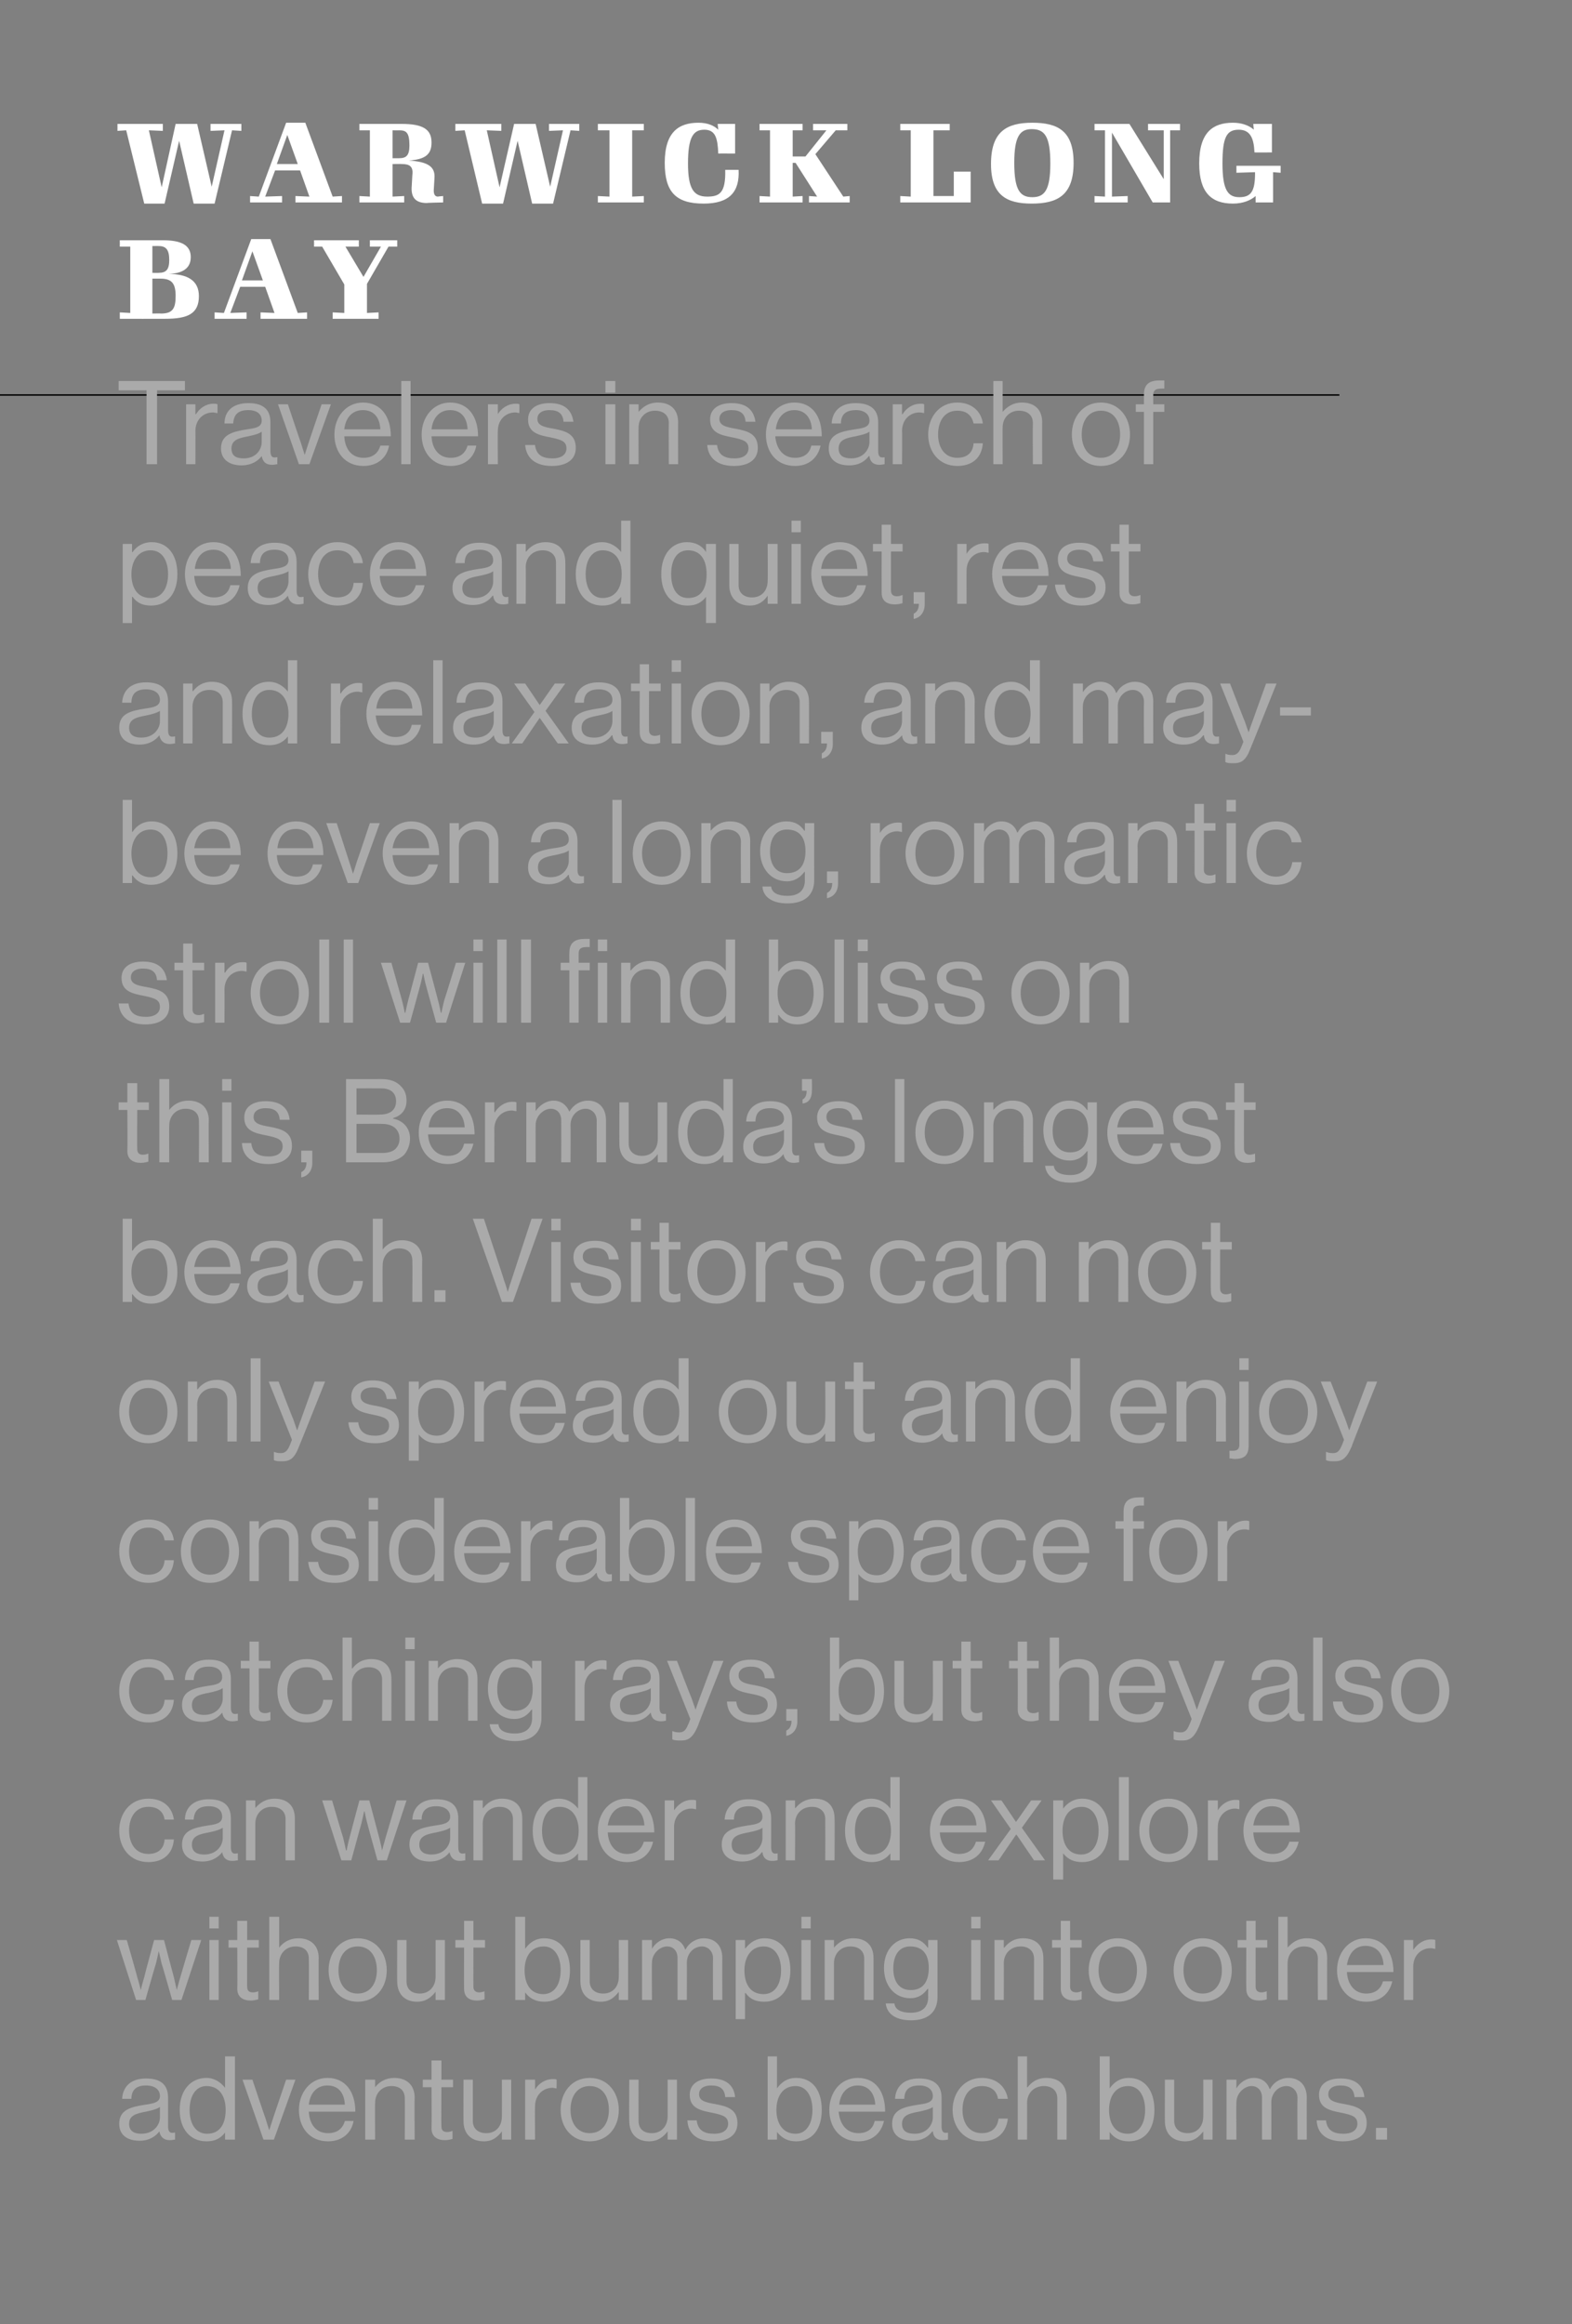 <?xml version="1.0" standalone="no"?><!DOCTYPE svg PUBLIC "-//W3C//DTD SVG 1.1//EN" "http://www.w3.org/Graphics/SVG/1.1/DTD/svg11.dtd"><svg xmlns="http://www.w3.org/2000/svg" version="1.1" width="270.3px" height="399.5px" viewBox="0 0 270.3 399.5"><rect x="0" y="0" width="270.3" height="399.5" fill="#808080" stroke="none"/><desc>Warwick Long Bay Travelers in search of peace and quiet, rest and relaxation, and maybe even a long, ­romantic stroll...</desc><defs/><g class="svg-textframe-paragraphrules"><line class="svg-paragraph-rulebelow" y1="67.9" y2="67.9" x1="0" x2="230.3" stroke="#000" stroke-width="0.25"/></g><g id="Polygon44001"><path d="m27.4 366.4c0 0 0 0 0 0c-.6.8-1.7 1.6-3.4 1.6c-2 0-3.5-.9-3.5-2.9c0-2.4 1.9-2.9 4.5-3.3c1.4-.2 2.5-.4 2.5-1.5c0-1.1-.9-1.8-2.4-1.8c-1.6 0-2.5.7-2.5 2.3c0 0-1.6 0-1.6 0c.1-2 1.4-3.5 4.1-3.5c2.2 0 3.8.8 3.8 3.3c0 0 0 4.9 0 4.9c0 .8.2 1.3 1.1 1.1c.04-.02.1 0 .1 0c0 0 0 1.16 0 1.2c-.2 0-.5.1-.9.1c-1 0-1.6-.5-1.8-1.5zm.1-2.4c0 0 0-1.8 0-1.8c-.6.4-1.5.6-2.4.8c-1.6.3-2.9.6-2.9 2.1c0 1.4 1.1 1.7 2.1 1.7c2.2 0 3.2-1.6 3.2-2.8zm3.4-1.3c0-3.5 2-5.5 4.6-5.5c1.4 0 2.5.8 3.2 1.7c0 .04 0 0 0 0l0-5.4l1.7 0l0 14.3l-1.7 0l0-1.2c0 0 0-.04 0 0c-.8 1-1.7 1.5-3.2 1.5c-2.8 0-4.6-2.1-4.6-5.4zm7.9 0c0-2.4-1.1-4.1-3.3-4.1c-1.9 0-2.9 1.8-2.9 4.1c0 2.3 1 4.1 3 4.1c2.3 0 3.2-1.8 3.2-4.1zm2.9-5.2l1.7 0c0 0 2.18 6.54 2.2 6.5c.28.96.7 2.2.7 2.2l0 0c0 0 .38-1.26.7-2.2c-.02.04 2.2-6.5 2.2-6.5l1.6 0l-3.7 10.3l-1.8 0l-3.6-10.3zm9.7 5.2c0-3 2-5.5 4.9-5.5c3.1 0 4.8 2.4 4.8 5.8c0 0-8 0-8 0c.1 2.1 1.2 3.7 3.3 3.7c1.5 0 2.5-.7 2.9-2.1c0 0 1.5 0 1.5 0c-.4 2.2-2.1 3.5-4.4 3.5c-3.2 0-5-2.4-5-5.4zm1.7-.9c0 0 6.2 0 6.2 0c-.1-2-1.1-3.3-3-3.3c-1.9 0-3 1.4-3.2 3.3zm11.4-3c0 0 0 .04 0 0c.7-.9 1.8-1.6 3.3-1.6c2.1 0 3.5 1.2 3.5 3.4c-.04-.04 0 7.2 0 7.2l-1.7 0c0 0 .04-7.1 0-7.1c0-1.3-.8-2.1-2.3-2.1c-1.6 0-2.8 1.2-2.8 2.9c-.04-.04 0 6.3 0 6.3l-1.7 0l0-10.3l1.7 0l0 1.3zm8.2-1.3l1.5 0l0-3.3l1.7 0l0 3.3l2 0l0 1.3l-2 0c0 0-.04 6.72 0 6.7c0 .7.3 1 1 1c.3 0 .7-.1.9-.2c-.04.04 0 0 0 0c0 0 .02 1.44 0 1.4c-.4.1-.8.2-1.3.2c-1.3 0-2.3-.6-2.3-2c.04-.02 0-7.1 0-7.1l-1.5 0l0-1.3zm13.6 10.3l0-1.4c0 0-.02 0 0 0c-.8 1-1.6 1.7-3.1 1.7c-2.2 0-3.5-1.3-3.5-3.5c-.02.04 0-7.1 0-7.1l1.6 0c0 0 0 7.1 0 7.1c0 1.3.9 2.1 2.3 2.1c1.7 0 2.7-1.2 2.7-2.9c.02.04 0-6.3 0-6.3l1.6 0l0 10.3l-1.6 0zm5.7-8.6c0 0 0 0 0 0c.6-1 1.7-1.8 3.1-1.8c.3 0 .4 0 .6.1c.04-.02 0 1.5 0 1.5c0 0-.02.04 0 0c-.3 0-.4-.1-.7-.1c-1.6 0-3 1.2-3 3.2c-.04-.02 0 5.7 0 5.7l-1.7 0l0-10.3l1.7 0l0 1.7zm4.4 3.5c0-3 1.9-5.5 5-5.5c3.1 0 5 2.5 5 5.5c0 3-1.9 5.4-5 5.4c-3.1 0-5-2.4-5-5.4zm8.3 0c0-2.3-1.1-4.1-3.3-4.1c-2.2 0-3.3 1.8-3.3 4.1c0 2.2 1.1 4 3.3 4c2.2 0 3.3-1.8 3.3-4zm10.1 5.1l0-1.4c0 0-.04 0 0 0c-.8 1-1.7 1.7-3.2 1.7c-2.1 0-3.4-1.3-3.4-3.5c-.04.04 0-7.1 0-7.1l1.6 0c0 0-.02 7.1 0 7.1c0 1.3.8 2.1 2.3 2.1c1.6 0 2.7-1.2 2.7-2.9c0 .04 0-6.3 0-6.3l1.6 0l0 10.3l-1.6 0zm3.4-3.3c0 0 1.6 0 1.6 0c.2 1.8 1.4 2.3 3 2.3c1.7 0 2.4-.8 2.4-1.7c0-1.2-.8-1.5-2.7-1.9c-2.1-.4-3.9-.8-3.9-3.1c0-1.7 1.3-2.8 3.7-2.8c2.6 0 3.9 1.2 4.1 3.2c0 0-1.7 0-1.7 0c-.1-1.4-.9-2-2.4-2c-1.5 0-2.1.7-2.1 1.5c0 1.1 1 1.4 2.8 1.7c2.1.4 3.8.9 3.8 3.3c0 2.1-1.7 3.1-4.1 3.1c-2.8 0-4.4-1.3-4.5-3.6zm15.4 2c.02-.04 0 0 0 0l0 1.3l-1.6 0l0-14.3l1.6 0l0 5.5c0 0 .02-.04 0 0c.8-1.1 1.8-1.8 3.3-1.8c2.7 0 4.4 2 4.4 5.5c0 3.3-1.6 5.4-4.4 5.4c-1.4 0-2.4-.5-3.3-1.6zm6.1-3.8c0-2.3-1-4.1-2.9-4.1c-2.3 0-3.3 1.9-3.3 4.1c0 2.3 1.1 4.1 3.3 4.1c1.9 0 2.9-1.8 2.9-4.1zm2.9 0c0-3 1.9-5.5 4.9-5.5c3.1 0 4.7 2.4 4.7 5.8c0 0-8 0-8 0c.2 2.1 1.3 3.7 3.4 3.7c1.5 0 2.5-.7 2.8-2.1c0 0 1.6 0 1.6 0c-.5 2.2-2.1 3.5-4.4 3.5c-3.2 0-5-2.4-5-5.4zm1.7-.9c0 0 6.2 0 6.2 0c-.1-2-1.2-3.3-3-3.3c-1.9 0-3 1.4-3.2 3.3zm16.1 4.6c0 0-.1 0-.1 0c-.6.8-1.6 1.6-3.4 1.6c-2 0-3.5-.9-3.5-2.9c0-2.4 1.9-2.9 4.5-3.3c1.5-.2 2.5-.4 2.5-1.5c0-1.1-.9-1.8-2.3-1.8c-1.7 0-2.6.7-2.6 2.3c0 0-1.6 0-1.6 0c.1-2 1.4-3.5 4.1-3.5c2.2 0 3.9.8 3.9 3.3c0 0 0 4.9 0 4.9c0 .8.2 1.3 1.1 1.1c-.04-.02 0 0 0 0c0 0 .02 1.16 0 1.2c-.2 0-.4.1-.9.1c-1 0-1.6-.5-1.7-1.5zm0-2.4c0 0 0-1.8 0-1.8c-.5.4-1.5.6-2.4.8c-1.6.3-2.9.6-2.9 2.1c0 1.4 1.1 1.7 2.2 1.7c2.1 0 3.1-1.6 3.1-2.8zm3.4-1.3c0-3 2-5.5 5-5.5c2.5 0 4.1 1.4 4.5 3.6c0 0-1.7 0-1.7 0c-.2-1.4-1.2-2.2-2.8-2.2c-2.2 0-3.3 1.8-3.3 4.1c0 2.2 1.1 4 3.3 4c1.7 0 2.7-.9 2.9-2.5c0 0 1.6 0 1.6 0c-.3 2.5-1.9 3.9-4.5 3.9c-3 0-5-2.4-5-5.4zm12.8-3.9c0 0 .06.04.1 0c.7-.9 1.7-1.6 3.2-1.6c2.2 0 3.5 1.2 3.5 3.4c.02-.04 0 7.2 0 7.2l-1.6 0c0 0 0-7.1 0-7.1c0-1.3-.9-2.1-2.3-2.1c-1.7 0-2.9 1.2-2.9 2.9c.02-.04 0 6.3 0 6.3l-1.6 0l0-14.3l1.6 0l0 5.3zm14.2 7.7c0-.04 0 0 0 0l0 1.3l-1.7 0l0-14.3l1.7 0l0 5.5c0 0 0-.04 0 0c.8-1.1 1.8-1.8 3.3-1.8c2.6 0 4.4 2 4.4 5.5c0 3.3-1.6 5.4-4.4 5.4c-1.4 0-2.5-.5-3.3-1.6zm6.1-3.8c0-2.3-1-4.1-2.9-4.1c-2.3 0-3.3 1.9-3.3 4.1c0 2.3 1 4.1 3.2 4.1c2 0 3-1.8 3-4.1zm10 5.1l0-1.4c0 0-.02 0 0 0c-.8 1-1.6 1.7-3.1 1.7c-2.2 0-3.5-1.3-3.5-3.5c-.02.04 0-7.1 0-7.1l1.6 0c0 0 0 7.1 0 7.1c0 1.3.9 2.1 2.3 2.1c1.7 0 2.7-1.2 2.7-2.9c.02.04 0-6.3 0-6.3l1.6 0l0 10.3l-1.6 0zm4-10.3l1.7 0l0 1.5c0 0 0-.04 0 0c.6-1 1.7-1.8 3-1.8c1.3 0 2.3.7 2.7 1.9c0 0 .1 0 .1 0c.6-1.2 1.9-1.9 3.1-1.9c1.9 0 3.2 1.2 3.2 3.4c-.02-.04 0 7.2 0 7.2l-1.6 0c0 0-.04-7.16 0-7.2c0-1.2-.9-2-1.9-2c-1.4 0-2.6 1.2-2.6 2.8c.02-.02 0 6.4 0 6.4l-1.6 0c0 0 0-7.16 0-7.2c0-1.2-.7-2-1.8-2c-1.2 0-2.6 1.2-2.6 2.8c-.04-.02 0 6.4 0 6.4l-1.7 0l0-10.3zm15.5 7c0 0 1.6 0 1.6 0c.2 1.8 1.4 2.3 3 2.3c1.7 0 2.4-.8 2.4-1.7c0-1.2-.8-1.5-2.7-1.9c-2.1-.4-3.9-.8-3.9-3.1c0-1.7 1.3-2.8 3.7-2.8c2.6 0 3.9 1.2 4.1 3.2c0 0-1.7 0-1.7 0c-.1-1.4-.9-2-2.4-2c-1.5 0-2.1.7-2.1 1.5c0 1.1 1 1.4 2.8 1.7c2.1.4 3.8.9 3.8 3.3c0 2.1-1.7 3.1-4.1 3.1c-2.8 0-4.4-1.3-4.5-3.6zm10.2 1.3l1.9 0l0 2l-1.9 0l0-2z" stroke="none" fill="#aaaaaa"/></g><g id="Polygon44000"><path d="m20.1 333.5l1.7 0c0 0 1.84 6.36 1.8 6.4c.28.82.6 2.2.6 2.2l0 0c0 0 .34-1.38.6-2.2c-.04 0 1.7-6.4 1.7-6.4l1.7 0c0 0 1.68 6.4 1.7 6.4c.2.84.5 2.2.5 2.2l0 0c0 0 .34-1.38.6-2.2c0-.04 1.9-6.4 1.9-6.4l1.7 0l-3.4 10.3l-1.6 0c0 0-1.76-6.24-1.8-6.2c-.2-.9-.5-2.2-.5-2.2l0 0c0 0-.28 1.3-.5 2.2c-.02-.04-1.8 6.2-1.8 6.2l-1.6 0l-3.3-10.3zm15.9 0l1.6 0l0 10.3l-1.6 0l0-10.3zm0-4l1.6 0l0 2l-1.6 0l0-2zm3.3 4l1.5 0l0-3.3l1.7 0l0 3.3l2 0l0 1.3l-2 0c0 0-.04 6.72 0 6.7c0 .7.3 1 1 1c.3 0 .7-.1.9-.2c-.04.04 0 0 0 0c0 0 .02 1.44 0 1.4c-.4.1-.8.2-1.3.2c-1.3 0-2.3-.6-2.3-2c.04-.02 0-7.1 0-7.1l-1.5 0l0-1.3zm8.7 1.3c0 0 0 .04 0 0c.7-.9 1.8-1.6 3.3-1.6c2.1 0 3.5 1.2 3.5 3.4c-.04-.04 0 7.2 0 7.2l-1.7 0c0 0 .04-7.1 0-7.1c0-1.3-.8-2.1-2.3-2.1c-1.6 0-2.8 1.2-2.8 2.9c-.04-.04 0 6.3 0 6.3l-1.7 0l0-14.3l1.7 0l0 5.3zm8.5 3.9c0-3 1.9-5.5 5-5.5c3.1 0 5 2.5 5 5.5c0 3-1.9 5.4-5 5.4c-3.1 0-5-2.4-5-5.4zm8.3 0c0-2.3-1.1-4.1-3.3-4.1c-2.2 0-3.3 1.8-3.3 4.1c0 2.2 1.1 4 3.3 4c2.2 0 3.3-1.8 3.3-4zm10.1 5.1l0-1.4c0 0-.04 0 0 0c-.8 1-1.7 1.7-3.2 1.7c-2.1 0-3.4-1.3-3.4-3.5c-.04.04 0-7.1 0-7.1l1.6 0c0 0-.02 7.1 0 7.1c0 1.3.8 2.1 2.3 2.1c1.6 0 2.7-1.2 2.7-2.9c0 .04 0-6.3 0-6.3l1.6 0l0 10.3l-1.6 0zm3.4-10.3l1.5 0l0-3.3l1.6 0l0 3.3l2 0l0 1.3l-2 0c0 0-.02 6.72 0 6.7c0 .7.4 1 1 1c.3 0 .7-.1.9-.2c-.02.04 0 0 0 0c0 0 .04 1.44 0 1.4c-.3.1-.8.2-1.3.2c-1.3 0-2.2-.6-2.2-2c-.04-.02 0-7.1 0-7.1l-1.5 0l0-1.3zm12 9c0-.04 0 0 0 0l0 1.3l-1.7 0l0-14.3l1.7 0l0 5.5c0 0 0-.04 0 0c.8-1.1 1.8-1.8 3.3-1.8c2.6 0 4.4 2 4.4 5.5c0 3.3-1.6 5.4-4.4 5.4c-1.4 0-2.5-.5-3.3-1.6zm6.1-3.8c0-2.3-1-4.1-2.9-4.1c-2.3 0-3.3 1.9-3.3 4.1c0 2.3 1 4.1 3.2 4.1c2 0 3-1.8 3-4.1zm10 5.1l0-1.4c0 0-.02 0 0 0c-.8 1-1.6 1.7-3.1 1.7c-2.2 0-3.5-1.3-3.5-3.5c-.02.04 0-7.1 0-7.1l1.6 0c0 0 0 7.1 0 7.1c0 1.3.9 2.1 2.3 2.1c1.7 0 2.7-1.2 2.7-2.9c.02.04 0-6.3 0-6.3l1.6 0l0 10.3l-1.6 0zm4-10.3l1.7 0l0 1.5c0 0 0-.04 0 0c.6-1 1.7-1.8 3-1.8c1.3 0 2.3.7 2.7 1.9c0 0 .1 0 .1 0c.6-1.2 1.9-1.9 3.1-1.9c1.9 0 3.2 1.2 3.2 3.4c-.02-.04 0 7.2 0 7.2l-1.6 0c0 0-.04-7.16 0-7.2c0-1.2-.9-2-1.9-2c-1.4 0-2.6 1.2-2.6 2.8c.02-.02 0 6.4 0 6.4l-1.6 0c0 0 0-7.16 0-7.2c0-1.2-.7-2-1.8-2c-1.2 0-2.6 1.2-2.6 2.8c-.04-.02 0 6.4 0 6.4l-1.7 0l0-10.3zm16.1 0l1.6 0l0 1.4c0 0 .08.04.1 0c.8-1 1.8-1.7 3.3-1.7c2.6 0 4.4 2 4.4 5.5c0 3.3-1.7 5.4-4.5 5.4c-1.4 0-2.4-.4-3.2-1.5c-.02 0-.1 0-.1 0l0 4.5l-1.6 0l0-13.6zm7.8 5.2c0-2.3-1-4.1-3-4.1c-2.2 0-3.3 1.9-3.3 4.1c0 2.2.9 4.1 3.3 4.1c2 0 3-1.8 3-4.1zm3.5-5.2l1.6 0l0 10.3l-1.6 0l0-10.3zm0-4l1.6 0l0 2l-1.6 0l0-2zm5.6 5.3c0 0 .04.04 0 0c.8-.9 1.8-1.6 3.3-1.6c2.2 0 3.5 1.2 3.5 3.4c0-.04 0 7.2 0 7.2l-1.6 0c0 0-.02-7.1 0-7.1c0-1.3-.9-2.1-2.4-2.1c-1.6 0-2.8 1.2-2.8 2.9c0-.04 0 6.3 0 6.3l-1.6 0l0-10.3l1.6 0l0 1.3zm8.9 9.6c0 0 1.5 0 1.5 0c.1 1.1 1.2 1.6 2.8 1.6c1.9 0 3-.9 3-2.7c-.02.02 0-1.4 0-1.4c0 0-.06-.04-.1 0c-.7.9-1.5 1.6-3 1.6c-2.7 0-4.5-2.2-4.5-5.2c0-3.2 2-5.1 4.4-5.1c1.5 0 2.4.6 3.1 1.6c.04 0 .1 0 .1 0l0-1.3l1.6 0c0 0 0 9.76 0 9.8c0 2.7-1.8 4-4.5 4c-2.7 0-4.2-1.1-4.4-2.9zm7.4-6.1c0-2.3-1-3.7-3.2-3.7c-1.9 0-2.9 1.5-2.9 3.8c0 2.2 1 3.7 3 3.7c2.3 0 3.1-1.7 3.1-3.8zm7.3-4.8l1.6 0l0 10.3l-1.6 0l0-10.3zm0-4l1.6 0l0 2l-1.6 0l0-2zm5.6 5.3c0 0 .06.04.1 0c.7-.9 1.7-1.6 3.2-1.6c2.2 0 3.5 1.2 3.5 3.4c.02-.04 0 7.2 0 7.2l-1.6 0c0 0 0-7.1 0-7.1c0-1.3-.9-2.1-2.3-2.1c-1.7 0-2.9 1.2-2.9 2.9c.02-.04 0 6.3 0 6.3l-1.6 0l0-10.3l1.6 0l0 1.3zm8.3-1.3l1.5 0l0-3.3l1.6 0l0 3.3l2 0l0 1.3l-2 0c0 0 .02 6.72 0 6.7c0 .7.4 1 1.1 1c.3 0 .6-.1.8-.2c.02.04.1 0 .1 0c0 0-.02 1.44 0 1.4c-.4.1-.8.2-1.3.2c-1.3 0-2.3-.6-2.3-2c0-.02 0-7.1 0-7.1l-1.5 0l0-1.3zm6.3 5.2c0-3 1.9-5.5 5-5.5c3.1 0 5 2.5 5 5.5c0 3-1.9 5.4-5 5.4c-3.1 0-5-2.4-5-5.4zm8.3 0c0-2.3-1.1-4.1-3.3-4.1c-2.2 0-3.3 1.8-3.3 4.1c0 2.2 1.1 4 3.3 4c2.2 0 3.3-1.8 3.3-4zm6.3 0c0-3 1.9-5.5 5-5.5c3.1 0 5 2.5 5 5.5c0 3-1.9 5.4-5 5.4c-3.1 0-5-2.4-5-5.4zm8.3 0c0-2.3-1.1-4.1-3.3-4.1c-2.2 0-3.3 1.8-3.3 4.1c0 2.2 1.1 4 3.3 4c2.2 0 3.3-1.8 3.3-4zm2.7-5.2l1.5 0l0-3.3l1.6 0l0 3.3l2 0l0 1.3l-2 0c0 0-.02 6.72 0 6.7c0 .7.4 1 1 1c.3 0 .7-.1.9-.2c-.02.04 0 0 0 0c0 0 .04 1.44 0 1.4c-.3.1-.8.2-1.3.2c-1.3 0-2.2-.6-2.2-2c-.04-.02 0-7.1 0-7.1l-1.5 0l0-1.3zm8.6 1.3c0 0 .02.04 0 0c.8-.9 1.8-1.6 3.3-1.6c2.2 0 3.5 1.2 3.5 3.4c-.02-.04 0 7.2 0 7.2l-1.6 0c0 0-.04-7.1 0-7.1c0-1.3-.9-2.1-2.4-2.1c-1.6 0-2.8 1.2-2.8 2.9c-.02-.04 0 6.3 0 6.3l-1.6 0l0-14.3l1.6 0l0 5.3zm8.5 3.9c0-3 2-5.5 4.9-5.5c3.1 0 4.8 2.4 4.8 5.8c0 0-8 0-8 0c.1 2.1 1.3 3.7 3.3 3.7c1.5 0 2.5-.7 2.9-2.1c0 0 1.6 0 1.6 0c-.5 2.2-2.1 3.5-4.5 3.5c-3.1 0-5-2.4-5-5.4zm1.7-.9c0 0 6.3 0 6.3 0c-.1-2-1.2-3.3-3.1-3.3c-1.9 0-2.9 1.4-3.2 3.3zm11.4-2.6c0 0 .04 0 0 0c.7-1 1.7-1.8 3.1-1.8c.3 0 .5 0 .7.1c-.02-.02 0 1.5 0 1.5c0 0-.08.04-.1 0c-.2 0-.4-.1-.7-.1c-1.6 0-3 1.2-3 3.2c0-.02 0 5.7 0 5.7l-1.6 0l0-10.3l1.6 0l0 1.7z" stroke="none" fill="#aaaaaa"/></g><g id="Polygon43999"><path d="m20.5 314.7c0-3 1.9-5.5 5-5.5c2.5 0 4.1 1.4 4.4 3.6c0 0-1.6 0-1.6 0c-.2-1.4-1.2-2.2-2.8-2.2c-2.2 0-3.3 1.8-3.3 4.1c0 2.2 1.1 4 3.3 4c1.7 0 2.7-.9 2.8-2.5c0 0 1.6 0 1.6 0c-.2 2.5-1.8 3.9-4.4 3.9c-3.1 0-5-2.4-5-5.4zm17.7 3.7c0 0 0 0 0 0c-.6.8-1.7 1.6-3.4 1.6c-2 0-3.5-.9-3.5-2.9c0-2.4 1.9-2.9 4.5-3.3c1.4-.2 2.4-.4 2.4-1.5c0-1.1-.8-1.8-2.3-1.8c-1.7 0-2.5.7-2.6 2.3c0 0-1.5 0-1.5 0c0-2 1.4-3.5 4.1-3.5c2.2 0 3.8.8 3.8 3.3c0 0 0 4.9 0 4.9c0 .8.2 1.3 1.1 1.1c.02-.02.1 0 .1 0c0 0-.02 1.16 0 1.2c-.2 0-.5.1-.9.1c-1.1 0-1.6-.5-1.8-1.5zm.1-2.4c0 0 0-1.8 0-1.8c-.6.4-1.5.6-2.4.8c-1.6.3-2.9.6-2.9 2.1c0 1.4 1.1 1.7 2.1 1.7c2.2 0 3.2-1.6 3.2-2.8zm5.6-5.2c0 0 .04.04 0 0c.8-.9 1.8-1.6 3.3-1.6c2.2 0 3.5 1.2 3.5 3.4c0-.04 0 7.2 0 7.2l-1.6 0c0 0-.02-7.1 0-7.1c0-1.3-.9-2.1-2.4-2.1c-1.6 0-2.8 1.2-2.8 2.9c0-.04 0 6.3 0 6.3l-1.6 0l0-10.3l1.6 0l0 1.3zm11.5-1.3l1.7 0c0 0 1.86 6.36 1.9 6.4c.2.82.5 2.2.5 2.2l.1 0c0 0 .26-1.38.5-2.2c-.02 0 1.7-6.4 1.7-6.4l1.7 0c0 0 1.7 6.4 1.7 6.4c.22.84.5 2.2.5 2.2l0 0c0 0 .36-1.38.6-2.2c.02-.04 1.9-6.4 1.9-6.4l1.7 0l-3.4 10.3l-1.6 0c0 0-1.74-6.24-1.7-6.2c-.28-.9-.5-2.2-.5-2.2l-.1 0c0 0-.26 1.3-.5 2.2c0-.04-1.7 6.2-1.7 6.2l-1.7 0l-3.3-10.3zm21.9 8.9c0 0 0 0 0 0c-.6.8-1.7 1.6-3.4 1.6c-2 0-3.5-.9-3.5-2.9c0-2.4 1.9-2.9 4.5-3.3c1.4-.2 2.5-.4 2.5-1.5c0-1.1-.9-1.8-2.4-1.8c-1.6 0-2.5.7-2.5 2.3c0 0-1.6 0-1.6 0c.1-2 1.4-3.5 4.1-3.5c2.2 0 3.8.8 3.8 3.3c0 0 0 4.9 0 4.9c0 .8.2 1.3 1.1 1.1c.04-.02.1 0 .1 0c0 0 0 1.16 0 1.2c-.2 0-.5.1-.9.1c-1 0-1.6-.5-1.8-1.5zm.1-2.4c0 0 0-1.8 0-1.8c-.6.4-1.5.6-2.4.8c-1.6.3-2.9.6-2.9 2.1c0 1.4 1.1 1.7 2.1 1.7c2.2 0 3.2-1.6 3.2-2.8zm5.6-5.2c0 0 .06.04.1 0c.7-.9 1.7-1.6 3.2-1.6c2.2 0 3.5 1.2 3.5 3.4c.02-.04 0 7.2 0 7.2l-1.6 0c0 0 0-7.1 0-7.1c0-1.3-.9-2.1-2.3-2.1c-1.7 0-2.9 1.2-2.9 2.9c.02-.04 0 6.3 0 6.3l-1.6 0l0-10.3l1.6 0l0 1.3zm8.6 3.9c0-3.5 2-5.5 4.5-5.5c1.5 0 2.6.8 3.3 1.7c-.04.04 0 0 0 0l0-5.4l1.6 0l0 14.3l-1.6 0l0-1.2c0 0-.04-.04 0 0c-.8 1-1.8 1.5-3.2 1.5c-2.9 0-4.6-2.1-4.6-5.4zm7.9 0c0-2.4-1.2-4.1-3.3-4.1c-2 0-3 1.8-3 4.1c0 2.3 1 4.1 3 4.1c2.3 0 3.3-1.8 3.3-4.1zm3.3 0c0-3 2-5.5 4.9-5.5c3.1 0 4.8 2.4 4.8 5.8c0 0-8 0-8 0c.1 2.1 1.3 3.7 3.3 3.7c1.5 0 2.5-.7 2.9-2.1c0 0 1.6 0 1.6 0c-.5 2.2-2.1 3.5-4.5 3.5c-3.1 0-5-2.4-5-5.4zm1.7-.9c0 0 6.3 0 6.3 0c-.1-2-1.2-3.3-3.1-3.3c-1.9 0-2.9 1.4-3.2 3.3zm11.4-2.6c0 0 .04 0 0 0c.7-1 1.7-1.8 3.1-1.8c.3 0 .5 0 .7.1c-.02-.02 0 1.5 0 1.5c0 0-.08.04-.1 0c-.2 0-.4-.1-.7-.1c-1.6 0-3 1.2-3 3.2c0-.02 0 5.7 0 5.7l-1.6 0l0-10.3l1.6 0l0 1.7zm15.2 7.2c0 0-.1 0-.1 0c-.6.8-1.6 1.6-3.4 1.6c-2 0-3.5-.9-3.5-2.9c0-2.4 1.9-2.9 4.5-3.3c1.5-.2 2.5-.4 2.5-1.5c0-1.1-.9-1.8-2.3-1.8c-1.7 0-2.6.7-2.6 2.3c0 0-1.6 0-1.6 0c.1-2 1.4-3.5 4.1-3.5c2.2 0 3.9.8 3.9 3.3c0 0 0 4.9 0 4.9c0 .8.2 1.3 1.1 1.1c-.04-.02 0 0 0 0c0 0 .02 1.16 0 1.2c-.2 0-.4.1-.9.1c-1 0-1.6-.5-1.7-1.5zm0-2.4c0 0 0-1.8 0-1.8c-.5.4-1.5.6-2.4.8c-1.6.3-2.9.6-2.9 2.1c0 1.4 1.1 1.7 2.2 1.7c2.1 0 3.1-1.6 3.1-2.8zm5.6-5.2c0 0 .08.04.1 0c.7-.9 1.8-1.6 3.3-1.6c2.1 0 3.4 1.2 3.4 3.4c.04-.04 0 7.2 0 7.2l-1.6 0c0 0 .02-7.1 0-7.1c0-1.3-.9-2.1-2.3-2.1c-1.7 0-2.9 1.2-2.9 2.9c.04-.04 0 6.3 0 6.3l-1.6 0l0-10.3l1.6 0l0 1.3zm8.6 3.9c0-3.5 2-5.5 4.5-5.5c1.5 0 2.6.8 3.3 1.7c-.02.04 0 0 0 0l0-5.4l1.6 0l0 14.3l-1.6 0l0-1.2c0 0-.02-.04 0 0c-.8 1-1.8 1.5-3.2 1.5c-2.8 0-4.6-2.1-4.6-5.4zm7.9 0c0-2.4-1.1-4.1-3.3-4.1c-1.9 0-2.9 1.8-2.9 4.1c0 2.3 1 4.1 2.9 4.1c2.3 0 3.3-1.8 3.3-4.1zm6.7 0c0-3 2-5.5 4.9-5.5c3.1 0 4.8 2.4 4.8 5.8c0 0-8 0-8 0c.1 2.1 1.3 3.7 3.3 3.7c1.5 0 2.5-.7 2.9-2.1c0 0 1.6 0 1.6 0c-.5 2.2-2.1 3.5-4.5 3.5c-3.1 0-5-2.4-5-5.4zm1.7-.9c0 0 6.3 0 6.3 0c-.1-2-1.2-3.3-3.1-3.3c-1.9 0-2.9 1.4-3.2 3.3zm12.2.6l-3.4-4.9l1.8 0l2.5 3.7l0 0l2.6-3.7l1.8 0l-3.4 4.7l4 5.6l-1.9 0l-3-4.4l-.1 0l-3 4.4l-1.8 0l3.9-5.4zm7.3-4.9l1.7 0l0 1.4c0 0 0 .04 0 0c.8-1 1.8-1.7 3.3-1.7c2.6 0 4.5 2 4.5 5.5c0 3.3-1.7 5.4-4.5 5.4c-1.4 0-2.4-.4-3.3-1.5c0 0 0 0 0 0l0 4.5l-1.7 0l0-13.6zm7.8 5.2c0-2.3-1-4.1-2.9-4.1c-2.3 0-3.3 1.9-3.3 4.1c0 2.2.9 4.1 3.2 4.1c2 0 3-1.8 3-4.1zm3.5-9.2l1.7 0l0 14.3l-1.7 0l0-14.3zm3.5 9.2c0-3 2-5.5 5-5.5c3.1 0 5 2.5 5 5.5c0 3-1.9 5.4-5 5.4c-3 0-5-2.4-5-5.4zm8.4 0c0-2.3-1.2-4.1-3.4-4.1c-2.2 0-3.3 1.8-3.3 4.1c0 2.2 1.1 4 3.3 4c2.2 0 3.4-1.8 3.4-4zm5.1-3.5c0 0 0 0 0 0c.6-1 1.7-1.8 3.1-1.8c.3 0 .4 0 .6.1c.04-.02 0 1.5 0 1.5c0 0-.02.04 0 0c-.3 0-.4-.1-.7-.1c-1.6 0-3 1.2-3 3.2c-.04-.02 0 5.7 0 5.7l-1.7 0l0-10.3l1.7 0l0 1.7zm4.4 3.5c0-3 2-5.5 4.9-5.5c3.1 0 4.8 2.4 4.8 5.8c0 0-8 0-8 0c.1 2.1 1.2 3.7 3.3 3.7c1.5 0 2.5-.7 2.9-2.1c0 0 1.6 0 1.6 0c-.5 2.2-2.1 3.5-4.5 3.5c-3.1 0-5-2.4-5-5.4zm1.7-.9c0 0 6.2 0 6.2 0c-.1-2-1.1-3.3-3-3.3c-1.9 0-2.9 1.4-3.2 3.3z" stroke="none" fill="#aaaaaa"/></g><g id="Polygon43998"><path d="m20.5 290.7c0-3 1.9-5.5 5-5.5c2.5 0 4.1 1.4 4.4 3.6c0 0-1.6 0-1.6 0c-.2-1.4-1.2-2.2-2.8-2.2c-2.2 0-3.3 1.8-3.3 4.1c0 2.2 1.1 4 3.3 4c1.7 0 2.7-.9 2.8-2.5c0 0 1.6 0 1.6 0c-.2 2.5-1.8 3.9-4.4 3.9c-3.1 0-5-2.4-5-5.4zm17.7 3.7c0 0 0 0 0 0c-.6.8-1.7 1.6-3.4 1.6c-2 0-3.5-.9-3.5-2.9c0-2.4 1.9-2.9 4.5-3.3c1.4-.2 2.4-.4 2.4-1.5c0-1.1-.8-1.8-2.3-1.8c-1.7 0-2.5.7-2.6 2.3c0 0-1.5 0-1.5 0c0-2 1.4-3.5 4.1-3.5c2.2 0 3.8.8 3.8 3.3c0 0 0 4.9 0 4.9c0 .8.2 1.3 1.1 1.1c.02-.02.1 0 .1 0c0 0-.02 1.16 0 1.2c-.2 0-.5.1-.9.1c-1.1 0-1.6-.5-1.8-1.5zm.1-2.4c0 0 0-1.8 0-1.8c-.6.4-1.5.6-2.4.8c-1.6.3-2.9.6-2.9 2.1c0 1.4 1.1 1.7 2.1 1.7c2.2 0 3.2-1.6 3.2-2.8zm3.1-6.5l1.5 0l0-3.3l1.6 0l0 3.3l2 0l0 1.3l-2 0c0 0 .04 6.72 0 6.7c0 .7.4 1 1.1 1c.3 0 .7-.1.8-.2c.04.04.1 0 .1 0c0 0 0 1.44 0 1.4c-.4.1-.8.2-1.3.2c-1.3 0-2.3-.6-2.3-2c.02-.02 0-7.1 0-7.1l-1.5 0l0-1.3zm6.3 5.2c0-3 2-5.5 5-5.5c2.5 0 4.1 1.4 4.5 3.6c0 0-1.7 0-1.7 0c-.2-1.4-1.2-2.2-2.8-2.2c-2.2 0-3.3 1.8-3.3 4.1c0 2.2 1.1 4 3.3 4c1.7 0 2.7-.9 2.9-2.5c0 0 1.6 0 1.6 0c-.3 2.5-1.9 3.9-4.5 3.9c-3 0-5-2.4-5-5.4zm12.8-3.9c0 0 .06.04.1 0c.7-.9 1.7-1.6 3.2-1.6c2.2 0 3.5 1.2 3.5 3.4c.02-.04 0 7.2 0 7.2l-1.6 0c0 0 0-7.1 0-7.1c0-1.3-.9-2.1-2.3-2.1c-1.7 0-2.9 1.2-2.9 2.9c.02-.04 0 6.3 0 6.3l-1.6 0l0-14.3l1.6 0l0 5.3zm9.2-1.3l1.6 0l0 10.3l-1.6 0l0-10.3zm0-4l1.6 0l0 2l-1.6 0l0-2zm5.6 5.3c0 0 .04.04 0 0c.8-.9 1.8-1.6 3.3-1.6c2.2 0 3.5 1.2 3.5 3.4c0-.04 0 7.2 0 7.2l-1.6 0c0 0-.02-7.1 0-7.1c0-1.3-.9-2.1-2.4-2.1c-1.6 0-2.8 1.2-2.8 2.9c0-.04 0 6.3 0 6.3l-1.6 0l0-10.3l1.6 0l0 1.3zm8.9 9.6c0 0 1.5 0 1.5 0c.1 1.1 1.2 1.6 2.8 1.6c1.9 0 3-.9 3-2.7c-.02.02 0-1.4 0-1.4c0 0-.06-.04-.1 0c-.7.9-1.5 1.6-3 1.6c-2.7 0-4.5-2.2-4.5-5.2c0-3.2 2-5.1 4.4-5.1c1.5 0 2.4.6 3.1 1.6c.04 0 .1 0 .1 0l0-1.3l1.6 0c0 0 0 9.76 0 9.8c0 2.7-1.8 4-4.5 4c-2.7 0-4.2-1.1-4.4-2.9zm7.4-6.1c0-2.3-1-3.7-3.2-3.7c-1.9 0-2.9 1.5-2.9 3.8c0 2.2 1 3.7 3 3.7c2.3 0 3.1-1.7 3.1-3.8zm8.9-3.1c0 0 .04 0 0 0c.7-1 1.7-1.8 3.1-1.8c.3 0 .5 0 .7.1c-.02-.02 0 1.5 0 1.5c0 0-.08.04-.1 0c-.2 0-.4-.1-.7-.1c-1.6 0-3 1.2-3 3.2c0-.02 0 5.7 0 5.7l-1.6 0l0-10.3l1.6 0l0 1.7zm11.4 7.2c0 0 0 0 0 0c-.7.8-1.7 1.6-3.5 1.6c-1.9 0-3.5-.9-3.5-2.9c0-2.4 1.9-2.9 4.5-3.3c1.5-.2 2.5-.4 2.5-1.5c0-1.1-.8-1.8-2.3-1.8c-1.7 0-2.5.7-2.6 2.3c0 0-1.6 0-1.6 0c.1-2 1.4-3.5 4.2-3.5c2.2 0 3.8.8 3.8 3.3c0 0 0 4.9 0 4.9c0 .8.2 1.3 1.1 1.1c-.02-.02 0 0 0 0c0 0 .04 1.16 0 1.2c-.2 0-.4.1-.8.1c-1.1 0-1.7-.5-1.8-1.5zm0-2.4c0 0 0-1.8 0-1.8c-.5.4-1.5.6-2.3.8c-1.7.3-3 .6-3 2.1c0 1.4 1.1 1.7 2.2 1.7c2.1 0 3.1-1.6 3.1-2.8zm3.7 7c0 .02 0-1.4 0-1.4c0 0 .08-.02.1 0c.2.1.5.2 1.1.2c.7 0 1.1-.3 1.5-1.3c.02.04.4-1 .4-1l-4-10l1.7 0c0 0 2.48 6.42 2.5 6.4c.3.88.7 2 .7 2l0 0c0 0 .38-1.12.7-2c0 .02 2.4-6.4 2.4-6.4l1.7 0c0 0-4.44 11.16-4.4 11.2c-.9 2.1-1.7 2.5-2.9 2.5c-.7 0-1.1 0-1.5-.2zm9.4-6.5c0 0 1.6 0 1.6 0c.2 1.8 1.4 2.3 3 2.3c1.7 0 2.4-.8 2.4-1.7c0-1.2-.8-1.5-2.7-1.9c-2.1-.4-3.9-.8-3.9-3.1c0-1.7 1.3-2.8 3.7-2.8c2.6 0 3.9 1.2 4.1 3.2c0 0-1.7 0-1.7 0c-.1-1.4-.9-2-2.4-2c-1.5 0-2.1.7-2.1 1.5c0 1.1 1 1.4 2.8 1.7c2.1.4 3.8.9 3.8 3.3c0 2.1-1.7 3.1-4.1 3.1c-2.8 0-4.4-1.3-4.5-3.6zm10.2 5c.4-.2.9-.6.9-1.7c-.02.02-.9 0-.9 0l0-2l1.9 0c0 0 0 2.08 0 2.1c0 1.4-.8 2.3-1.9 2.5c0 0 0-.9 0-.9zm9.1-3c.02-.04 0 0 0 0l0 1.3l-1.6 0l0-14.3l1.6 0l0 5.5c0 0 .02-.04 0 0c.8-1.1 1.8-1.8 3.3-1.8c2.7 0 4.4 2 4.4 5.5c0 3.3-1.6 5.4-4.4 5.4c-1.4 0-2.4-.5-3.3-1.6zm6.1-3.8c0-2.3-1-4.1-2.9-4.1c-2.3 0-3.3 1.9-3.3 4.1c0 2.3 1.1 4.1 3.3 4.1c1.9 0 2.9-1.8 2.9-4.1zm10 5.1l0-1.4c0 0 0 0 0 0c-.7 1-1.6 1.7-3.1 1.7c-2.1 0-3.5-1.3-3.5-3.5c0 .04 0-7.1 0-7.1l1.6 0c0 0 .02 7.1 0 7.1c0 1.3.9 2.1 2.3 2.1c1.7 0 2.7-1.2 2.7-2.9c.04.04 0-6.3 0-6.3l1.7 0l0 10.3l-1.7 0zm3.4-10.3l1.5 0l0-3.3l1.6 0l0 3.3l2 0l0 1.3l-2 0c0 0 .02 6.72 0 6.7c0 .7.4 1 1.1 1c.3 0 .6-.1.8-.2c.02.04.1 0 .1 0c0 0-.02 1.44 0 1.4c-.4.1-.8.2-1.3.2c-1.3 0-2.3-.6-2.3-2c0-.02 0-7.1 0-7.1l-1.5 0l0-1.3zm9.7 0l1.5 0l0-3.3l1.6 0l0 3.3l2 0l0 1.3l-2 0c0 0 .04 6.72 0 6.7c0 .7.4 1 1.1 1c.3 0 .7-.1.8-.2c.04.04.1 0 .1 0c0 0 0 1.44 0 1.4c-.4.1-.8.2-1.3.2c-1.3 0-2.3-.6-2.3-2c.02-.02 0-7.1 0-7.1l-1.5 0l0-1.3zm8.6 1.3c0 0 .08.04.1 0c.7-.9 1.8-1.6 3.3-1.6c2.1 0 3.4 1.2 3.4 3.4c.04-.04 0 7.2 0 7.2l-1.6 0c0 0 .02-7.1 0-7.1c0-1.3-.9-2.1-2.3-2.1c-1.7 0-2.9 1.2-2.9 2.9c.04-.04 0 6.3 0 6.3l-1.6 0l0-14.3l1.6 0l0 5.3zm8.6 3.9c0-3 2-5.5 4.9-5.5c3.1 0 4.8 2.4 4.8 5.8c0 0-8 0-8 0c.1 2.1 1.2 3.7 3.3 3.7c1.5 0 2.5-.7 2.9-2.1c0 0 1.5 0 1.5 0c-.4 2.2-2.1 3.5-4.4 3.5c-3.2 0-5-2.4-5-5.4zm1.7-.9c0 0 6.2 0 6.2 0c-.1-2-1.1-3.3-3-3.3c-1.9 0-3 1.4-3.2 3.3zm9.4 9.2c0 .02 0-1.4 0-1.4c0 0 .08-.02.1 0c.2.1.5.2 1.1.2c.7 0 1.1-.3 1.5-1.3c.02.04.4-1 .4-1l-4-10l1.7 0c0 0 2.48 6.42 2.5 6.4c.3.88.7 2 .7 2l0 0c0 0 .38-1.12.7-2c0 .02 2.4-6.4 2.4-6.4l1.7 0c0 0-4.44 11.16-4.4 11.2c-.9 2.1-1.7 2.5-2.9 2.5c-.7 0-1.1 0-1.5-.2zm19.8-4.6c0 0 0 0 0 0c-.6.8-1.7 1.6-3.4 1.6c-2 0-3.5-.9-3.5-2.9c0-2.4 1.9-2.9 4.5-3.3c1.4-.2 2.5-.4 2.5-1.5c0-1.1-.9-1.8-2.4-1.8c-1.6 0-2.5.7-2.5 2.3c0 0-1.6 0-1.6 0c.1-2 1.4-3.5 4.1-3.5c2.2 0 3.8.8 3.8 3.3c0 0 0 4.9 0 4.9c0 .8.2 1.3 1.1 1.1c.04-.02.1 0 .1 0c0 0 0 1.16 0 1.2c-.2 0-.5.1-.9.1c-1 0-1.6-.5-1.8-1.5zm.1-2.4c0 0 0-1.8 0-1.8c-.6.4-1.5.6-2.4.8c-1.6.3-2.9.6-2.9 2.1c0 1.4 1.1 1.7 2.1 1.7c2.2 0 3.2-1.6 3.2-2.8zm4.1-10.5l1.6 0l0 14.3l-1.6 0l0-14.3zm3.4 11c0 0 1.6 0 1.6 0c.3 1.8 1.5 2.3 3 2.3c1.7 0 2.4-.8 2.4-1.7c0-1.2-.8-1.5-2.7-1.9c-2-.4-3.9-.8-3.9-3.1c0-1.7 1.4-2.8 3.8-2.8c2.5 0 3.8 1.2 4 3.2c0 0-1.6 0-1.6 0c-.2-1.4-.9-2-2.5-2c-1.5 0-2.1.7-2.1 1.5c0 1.1 1 1.4 2.8 1.7c2.1.4 3.8.9 3.8 3.3c0 2.1-1.7 3.1-4 3.1c-2.9 0-4.5-1.3-4.6-3.6zm10-1.8c0-3 1.9-5.5 5-5.5c3.1 0 5 2.5 5 5.5c0 3-1.9 5.4-5 5.4c-3.1 0-5-2.4-5-5.4zm8.3 0c0-2.3-1.1-4.1-3.3-4.1c-2.2 0-3.3 1.8-3.3 4.1c0 2.2 1.1 4 3.3 4c2.2 0 3.3-1.8 3.3-4z" stroke="none" fill="#aaaaaa"/></g><g id="Polygon43997"><path d="m20.5 266.7c0-3 1.9-5.5 5-5.5c2.5 0 4.1 1.4 4.4 3.6c0 0-1.6 0-1.6 0c-.2-1.4-1.2-2.2-2.8-2.2c-2.2 0-3.3 1.8-3.3 4.1c0 2.2 1.1 4 3.3 4c1.7 0 2.7-.9 2.8-2.5c0 0 1.6 0 1.6 0c-.2 2.5-1.8 3.9-4.4 3.9c-3.1 0-5-2.4-5-5.4zm10.6 0c0-3 1.9-5.5 5-5.5c3.1 0 5 2.5 5 5.5c0 3-1.9 5.4-5 5.4c-3.1 0-5-2.4-5-5.4zm8.3 0c0-2.3-1.1-4.1-3.3-4.1c-2.2 0-3.3 1.8-3.3 4.1c0 2.2 1.1 4 3.3 4c2.2 0 3.3-1.8 3.3-4zm5.1-3.9c0 0 .06.04.1 0c.7-.9 1.7-1.6 3.2-1.6c2.2 0 3.5 1.2 3.5 3.4c.02-.04 0 7.2 0 7.2l-1.6 0c0 0 0-7.1 0-7.1c0-1.3-.9-2.1-2.3-2.1c-1.7 0-2.9 1.2-2.9 2.9c.02-.04 0 6.3 0 6.3l-1.6 0l0-10.3l1.6 0l0 1.3zm8.5 5.7c0 0 1.7 0 1.7 0c.2 1.8 1.4 2.3 2.9 2.3c1.7 0 2.4-.8 2.4-1.7c0-1.2-.8-1.5-2.7-1.9c-2-.4-3.8-.8-3.8-3.1c0-1.7 1.3-2.8 3.7-2.8c2.5 0 3.8 1.2 4 3.2c0 0-1.6 0-1.6 0c-.2-1.4-.9-2-2.5-2c-1.4 0-2 .7-2 1.5c0 1.1 1 1.4 2.7 1.7c2.1.4 3.9.9 3.9 3.3c0 2.1-1.7 3.1-4.1 3.1c-2.9 0-4.4-1.3-4.6-3.6zm10.4-7l1.6 0l0 10.3l-1.6 0l0-10.3zm0-4l1.6 0l0 2l-1.6 0l0-2zm3.5 9.2c0-3.5 1.9-5.5 4.5-5.5c1.5 0 2.6.8 3.2 1.7c.04.04.1 0 .1 0l0-5.4l1.6 0l0 14.3l-1.6 0l0-1.2c0 0-.06-.04-.1 0c-.7 1-1.7 1.5-3.2 1.5c-2.8 0-4.5-2.1-4.5-5.4zm7.9 0c0-2.4-1.2-4.1-3.3-4.1c-2 0-3 1.8-3 4.1c0 2.3 1 4.1 3 4.1c2.3 0 3.3-1.8 3.3-4.1zm3.3 0c0-3 2-5.5 4.9-5.5c3.1 0 4.8 2.4 4.8 5.8c0 0-8 0-8 0c.1 2.1 1.2 3.7 3.3 3.7c1.5 0 2.5-.7 2.9-2.1c0 0 1.6 0 1.6 0c-.5 2.2-2.1 3.5-4.5 3.5c-3.1 0-5-2.4-5-5.4zm1.7-.9c0 0 6.2 0 6.2 0c-.1-2-1.1-3.3-3-3.3c-1.9 0-2.9 1.4-3.2 3.3zm11.4-2.6c0 0 .02 0 0 0c.6-1 1.7-1.8 3.1-1.8c.3 0 .5 0 .7.1c-.04-.02 0 1.5 0 1.5c0 0-.1.04-.1 0c-.2 0-.4-.1-.7-.1c-1.6 0-3 1.2-3 3.2c-.02-.02 0 5.7 0 5.7l-1.6 0l0-10.3l1.6 0l0 1.7zm11.4 7.2c0 0-.1 0-.1 0c-.6.8-1.6 1.6-3.4 1.6c-2 0-3.5-.9-3.5-2.9c0-2.4 1.9-2.9 4.5-3.3c1.5-.2 2.5-.4 2.5-1.5c0-1.1-.9-1.8-2.3-1.8c-1.7 0-2.6.7-2.6 2.3c0 0-1.6 0-1.6 0c.1-2 1.4-3.5 4.1-3.5c2.2 0 3.9.8 3.9 3.3c0 0 0 4.9 0 4.9c0 .8.2 1.3 1.1 1.1c-.04-.02 0 0 0 0c0 0 .02 1.16 0 1.2c-.2 0-.4.1-.9.1c-1 0-1.6-.5-1.7-1.5zm0-2.4c0 0 0-1.8 0-1.8c-.5.4-1.5.6-2.4.8c-1.6.3-2.9.6-2.9 2.1c0 1.4 1.1 1.7 2.2 1.7c2.1 0 3.1-1.6 3.1-2.8zm5.7 2.5c-.02-.04-.1 0-.1 0l0 1.3l-1.6 0l0-14.3l1.6 0l0 5.5c0 0 .08-.04.1 0c.8-1.1 1.8-1.8 3.3-1.8c2.6 0 4.4 2 4.4 5.5c0 3.3-1.7 5.4-4.5 5.4c-1.4 0-2.4-.5-3.2-1.6zm6-3.8c0-2.3-.9-4.1-2.9-4.1c-2.2 0-3.3 1.9-3.3 4.1c0 2.3 1.1 4.1 3.3 4.1c2 0 2.9-1.8 2.9-4.1zm3.6-9.2l1.6 0l0 14.3l-1.6 0l0-14.3zm3.5 9.2c0-3 1.9-5.5 4.9-5.5c3.1 0 4.7 2.4 4.7 5.8c0 0-8 0-8 0c.2 2.1 1.3 3.7 3.4 3.7c1.5 0 2.5-.7 2.8-2.1c0 0 1.6 0 1.6 0c-.5 2.2-2.1 3.5-4.4 3.5c-3.2 0-5-2.4-5-5.4zm1.7-.9c0 0 6.2 0 6.2 0c-.1-2-1.2-3.3-3-3.3c-1.9 0-3 1.4-3.2 3.3zm12.4 2.7c0 0 1.7 0 1.7 0c.2 1.8 1.4 2.3 3 2.3c1.7 0 2.4-.8 2.4-1.7c0-1.2-.8-1.5-2.7-1.9c-2.1-.4-3.9-.8-3.9-3.1c0-1.7 1.3-2.8 3.7-2.8c2.6 0 3.8 1.2 4.1 3.2c0 0-1.7 0-1.7 0c-.1-1.4-.9-2-2.4-2c-1.5 0-2.1.7-2.1 1.5c0 1.1 1 1.4 2.8 1.7c2.1.4 3.8.9 3.8 3.3c0 2.1-1.7 3.1-4.1 3.1c-2.8 0-4.4-1.3-4.6-3.6zm10.5-7l1.6 0l0 1.4c0 0 .02.04 0 0c.8-1 1.8-1.7 3.3-1.7c2.7 0 4.5 2 4.5 5.5c0 3.3-1.7 5.4-4.5 5.4c-1.4 0-2.4-.4-3.3-1.5c.02 0 0 0 0 0l0 4.5l-1.6 0l0-13.6zm7.7 5.2c0-2.3-1-4.1-2.9-4.1c-2.3 0-3.3 1.9-3.3 4.1c0 2.2.9 4.1 3.3 4.1c1.9 0 2.9-1.8 2.9-4.1zm9.8 3.7c0 0 0 0 0 0c-.6.8-1.7 1.6-3.4 1.6c-2 0-3.5-.9-3.5-2.9c0-2.4 1.9-2.9 4.5-3.3c1.4-.2 2.5-.4 2.5-1.5c0-1.1-.9-1.8-2.4-1.8c-1.6 0-2.5.7-2.5 2.3c0 0-1.6 0-1.6 0c.1-2 1.4-3.5 4.1-3.5c2.2 0 3.8.8 3.8 3.3c0 0 0 4.9 0 4.9c0 .8.2 1.3 1.1 1.1c.04-.02.1 0 .1 0c0 0 0 1.16 0 1.2c-.2 0-.5.1-.9.1c-1 0-1.6-.5-1.8-1.5zm.1-2.4c0 0 0-1.8 0-1.8c-.6.4-1.5.6-2.4.8c-1.6.3-2.9.6-2.9 2.1c0 1.4 1.1 1.7 2.1 1.7c2.2 0 3.2-1.6 3.2-2.8zm3.4-1.3c0-3 1.9-5.5 5-5.5c2.5 0 4.1 1.4 4.4 3.6c0 0-1.6 0-1.6 0c-.2-1.4-1.2-2.2-2.8-2.2c-2.2 0-3.3 1.8-3.3 4.1c0 2.2 1.1 4 3.3 4c1.7 0 2.7-.9 2.8-2.5c0 0 1.6 0 1.6 0c-.2 2.5-1.8 3.9-4.4 3.9c-3.1 0-5-2.4-5-5.4zm10.6 0c0-3 2-5.5 4.9-5.5c3.1 0 4.8 2.4 4.8 5.8c0 0-8 0-8 0c.1 2.1 1.2 3.7 3.3 3.7c1.5 0 2.5-.7 2.9-2.1c0 0 1.5 0 1.5 0c-.4 2.2-2.1 3.5-4.4 3.5c-3.2 0-5-2.4-5-5.4zm1.7-.9c0 0 6.2 0 6.2 0c-.1-2-1.1-3.3-3-3.3c-1.9 0-3 1.4-3.2 3.3zm12.5-4.3l1.4 0c0 0-.02-1.68 0-1.7c0-1.8 1-2.4 2.7-2.4c.4 0 .6 0 .8 0c0 0 0 1.4 0 1.4c-.2 0-.3 0-.5 0c-1 0-1.4.3-1.4 1.1c0 0 0 1.6 0 1.6l1.9 0l0 1.3l-1.9 0l0 9l-1.6 0l0-9l-1.4 0l0-1.3zm5.8 5.2c0-3 1.9-5.5 5-5.5c3.1 0 5 2.5 5 5.5c0 3-1.9 5.4-5 5.4c-3.1 0-5-2.4-5-5.4zm8.3 0c0-2.3-1.1-4.1-3.3-4.1c-2.2 0-3.3 1.8-3.3 4.1c0 2.2 1.1 4 3.3 4c2.2 0 3.3-1.8 3.3-4zm5.1-3.5c0 0 .08 0 .1 0c.6-1 1.7-1.8 3.1-1.8c.3 0 .4 0 .6.1c.02-.02 0 1.5 0 1.5c0 0-.04.04 0 0c-.3 0-.4-.1-.8-.1c-1.6 0-3 1.2-3 3.2c.04-.02 0 5.7 0 5.7l-1.6 0l0-10.3l1.6 0l0 1.7z" stroke="none" fill="#aaaaaa"/></g><g id="Polygon43996"><path d="m20.5 242.7c0-3 1.9-5.5 5-5.5c3.1 0 5 2.5 5 5.5c0 3-1.9 5.4-5 5.4c-3.1 0-5-2.4-5-5.4zm8.3 0c0-2.3-1.1-4.1-3.3-4.1c-2.2 0-3.3 1.8-3.3 4.1c0 2.2 1.1 4 3.3 4c2.2 0 3.3-1.8 3.3-4zm5.1-3.9c0 0 .08.04.1 0c.7-.9 1.8-1.6 3.3-1.6c2.1 0 3.4 1.2 3.4 3.4c.04-.04 0 7.2 0 7.2l-1.6 0c0 0 .02-7.1 0-7.1c0-1.3-.9-2.1-2.3-2.1c-1.7 0-2.9 1.2-2.9 2.9c.04-.04 0 6.3 0 6.3l-1.6 0l0-10.3l1.6 0l0 1.3zm9.2-5.3l1.7 0l0 14.3l-1.7 0l0-14.3zm4 17.5c-.02.02 0-1.4 0-1.4c0 0 .06-.02.1 0c.2.1.5.2 1.1.2c.6 0 1.1-.3 1.5-1.3c0 .04.4-1 .4-1l-4-10l1.7 0c0 0 2.46 6.42 2.5 6.4c.28.88.7 2 .7 2l0 0c0 0 .36-1.12.7-2c-.02.02 2.3-6.4 2.3-6.4l1.8 0c0 0-4.46 11.16-4.5 11.2c-.8 2.1-1.6 2.5-2.9 2.5c-.6 0-1 0-1.4-.2zm12.8-6.5c0 0 1.7 0 1.7 0c.2 1.8 1.4 2.3 2.9 2.3c1.7 0 2.4-.8 2.4-1.7c0-1.2-.8-1.5-2.7-1.9c-2-.4-3.8-.8-3.8-3.1c0-1.7 1.3-2.8 3.7-2.8c2.6 0 3.8 1.2 4.1 3.2c0 0-1.7 0-1.7 0c-.2-1.4-.9-2-2.4-2c-1.5 0-2.1.7-2.1 1.5c0 1.1 1 1.4 2.8 1.7c2 .4 3.8.9 3.8 3.3c0 2.1-1.7 3.1-4.1 3.1c-2.8 0-4.4-1.3-4.6-3.6zm10.4-7l1.7 0l0 1.4c0 0 0 .04 0 0c.8-1 1.8-1.7 3.3-1.7c2.6 0 4.5 2 4.5 5.5c0 3.3-1.7 5.4-4.5 5.4c-1.4 0-2.4-.4-3.3-1.5c0 0 0 0 0 0l0 4.5l-1.7 0l0-13.6zm7.8 5.2c0-2.3-1-4.1-2.9-4.1c-2.3 0-3.3 1.9-3.3 4.1c0 2.2.9 4.1 3.2 4.1c2 0 3-1.8 3-4.1zm5.1-3.5c0 0 .04 0 0 0c.7-1 1.7-1.8 3.1-1.8c.3 0 .5 0 .7.1c-.02-.02 0 1.5 0 1.5c0 0-.08.04-.1 0c-.2 0-.4-.1-.7-.1c-1.6 0-3 1.2-3 3.2c0-.02 0 5.7 0 5.7l-1.6 0l0-10.3l1.6 0l0 1.7zm4.5 3.5c0-3 1.9-5.5 4.9-5.5c3.1 0 4.7 2.4 4.7 5.8c0 0-8 0-8 0c.1 2.1 1.3 3.7 3.4 3.7c1.5 0 2.5-.7 2.8-2.1c0 0 1.6 0 1.6 0c-.5 2.2-2.1 3.5-4.4 3.5c-3.2 0-5-2.4-5-5.4zm1.7-.9c0 0 6.2 0 6.2 0c-.1-2-1.2-3.3-3-3.3c-2 0-3 1.4-3.2 3.3zm16 4.6c0 0 0 0 0 0c-.6.8-1.7 1.6-3.4 1.6c-2 0-3.5-.9-3.5-2.9c0-2.4 1.9-2.9 4.5-3.3c1.4-.2 2.5-.4 2.5-1.5c0-1.1-.9-1.8-2.4-1.8c-1.6 0-2.5.7-2.5 2.3c0 0-1.6 0-1.6 0c.1-2 1.4-3.5 4.1-3.5c2.2 0 3.8.8 3.8 3.3c0 0 0 4.9 0 4.9c0 .8.2 1.3 1.1 1.1c.04-.02.1 0 .1 0c0 0 0 1.16 0 1.2c-.2 0-.5.1-.9.1c-1 0-1.6-.5-1.8-1.5zm.1-2.4c0 0 0-1.8 0-1.8c-.6.4-1.5.6-2.4.8c-1.6.3-2.9.6-2.9 2.1c0 1.4 1.1 1.7 2.1 1.7c2.2 0 3.2-1.6 3.2-2.8zm3.4-1.3c0-3.5 2-5.5 4.6-5.5c1.4 0 2.5.8 3.2 1.7c0 .04 0 0 0 0l0-5.4l1.7 0l0 14.3l-1.7 0l0-1.2c0 0 0-.04 0 0c-.8 1-1.7 1.5-3.2 1.5c-2.8 0-4.6-2.1-4.6-5.4zm7.9 0c0-2.4-1.1-4.1-3.3-4.1c-1.9 0-2.9 1.8-2.9 4.1c0 2.3 1 4.1 3 4.1c2.3 0 3.2-1.8 3.2-4.1zm6.8 0c0-3 1.9-5.5 5-5.5c3.1 0 4.9 2.5 4.9 5.5c0 3-1.8 5.4-4.9 5.4c-3.1 0-5-2.4-5-5.4zm8.3 0c0-2.3-1.1-4.1-3.3-4.1c-2.2 0-3.4 1.8-3.4 4.1c0 2.2 1.2 4 3.4 4c2.2 0 3.3-1.8 3.3-4zm10 5.1l0-1.4c0 0 0 0 0 0c-.7 1-1.6 1.7-3.1 1.7c-2.1 0-3.5-1.3-3.5-3.5c0 .04 0-7.1 0-7.1l1.6 0c0 0 .02 7.1 0 7.1c0 1.3.9 2.1 2.3 2.1c1.7 0 2.7-1.2 2.7-2.9c.04.04 0-6.3 0-6.3l1.7 0l0 10.3l-1.7 0zm3.4-10.3l1.5 0l0-3.3l1.6 0l0 3.3l2 0l0 1.3l-2 0c0 0 .02 6.72 0 6.7c0 .7.4 1 1.1 1c.3 0 .6-.1.8-.2c.02.04.1 0 .1 0c0 0-.02 1.44 0 1.4c-.4.1-.8.2-1.3.2c-1.3 0-2.3-.6-2.3-2c0-.02 0-7.1 0-7.1l-1.5 0l0-1.3zm16.7 8.9c0 0 0 0 0 0c-.6.8-1.7 1.6-3.4 1.6c-2 0-3.5-.9-3.5-2.9c0-2.4 1.9-2.9 4.5-3.3c1.4-.2 2.4-.4 2.4-1.5c0-1.1-.8-1.8-2.3-1.8c-1.7 0-2.5.7-2.6 2.3c0 0-1.5 0-1.5 0c0-2 1.4-3.5 4.1-3.5c2.2 0 3.8.8 3.8 3.3c0 0 0 4.9 0 4.9c0 .8.2 1.3 1.1 1.1c.02-.02.1 0 .1 0c0 0-.02 1.16 0 1.2c-.2 0-.5.1-.9.1c-1.1 0-1.6-.5-1.8-1.5zm.1-2.4c0 0 0-1.8 0-1.8c-.6.4-1.5.6-2.4.8c-1.6.3-2.9.6-2.9 2.1c0 1.4 1.1 1.7 2.1 1.7c2.2 0 3.2-1.6 3.2-2.8zm5.6-5.2c0 0 .04.04 0 0c.8-.9 1.8-1.6 3.3-1.6c2.2 0 3.5 1.2 3.5 3.4c0-.04 0 7.2 0 7.2l-1.6 0c0 0-.02-7.1 0-7.1c0-1.3-.9-2.1-2.4-2.1c-1.6 0-2.8 1.2-2.8 2.9c0-.04 0 6.3 0 6.3l-1.6 0l0-10.3l1.6 0l0 1.3zm8.6 3.9c0-3.5 1.9-5.5 4.5-5.5c1.5 0 2.6.8 3.2 1.7c.04.04.1 0 .1 0l0-5.4l1.6 0l0 14.3l-1.6 0l0-1.2c0 0-.06-.04-.1 0c-.7 1-1.7 1.5-3.2 1.5c-2.8 0-4.5-2.1-4.5-5.4zm7.9 0c0-2.4-1.2-4.1-3.3-4.1c-2 0-3 1.8-3 4.1c0 2.3 1 4.1 3 4.1c2.3 0 3.3-1.8 3.3-4.1zm6.7 0c0-3 2-5.5 4.9-5.5c3.1 0 4.8 2.4 4.8 5.8c0 0-8 0-8 0c.1 2.1 1.2 3.7 3.3 3.7c1.5 0 2.5-.7 2.9-2.1c0 0 1.5 0 1.5 0c-.4 2.2-2.1 3.5-4.4 3.5c-3.2 0-5-2.4-5-5.4zm1.7-.9c0 0 6.2 0 6.2 0c-.1-2-1.1-3.3-3-3.3c-1.9 0-3 1.4-3.2 3.3zm11.4-3c0 0 0 .04 0 0c.7-.9 1.8-1.6 3.3-1.6c2.1 0 3.5 1.2 3.5 3.4c-.04-.04 0 7.2 0 7.2l-1.7 0c0 0 .04-7.1 0-7.1c0-1.3-.8-2.1-2.3-2.1c-1.6 0-2.8 1.2-2.8 2.9c-.04-.04 0 6.3 0 6.3l-1.7 0l0-10.3l1.7 0l0 1.3zm7.4 11.9c.04-.02 0-1.3 0-1.3c0 0 .08-.04.1 0c.2 0 .4 0 .5 0c.7 0 1.1-.3 1.1-1c0 .02 0-10.9 0-10.9l1.6 0c0 0 .02 11 0 11c0 1.9-1 2.3-2.4 2.3c-.3 0-.6-.1-.9-.1zm1.7-17.2l1.6 0l0 2l-1.6 0l0-2zm3.4 9.2c0-3 2-5.5 5-5.5c3.1 0 5 2.5 5 5.5c0 3-1.9 5.4-5 5.4c-3 0-5-2.4-5-5.4zm8.4 0c0-2.3-1.2-4.1-3.4-4.1c-2.2 0-3.3 1.8-3.3 4.1c0 2.2 1.1 4 3.3 4c2.2 0 3.4-1.8 3.4-4zm3.1 8.3c0 .02 0-1.4 0-1.4c0 0 .08-.02.1 0c.2.1.5.2 1.1.2c.7 0 1.1-.3 1.5-1.3c.02.04.4-1 .4-1l-4-10l1.7 0c0 0 2.48 6.42 2.5 6.4c.3.88.7 2 .7 2l0 0c0 0 .38-1.12.7-2c0 .02 2.4-6.4 2.4-6.4l1.7 0c0 0-4.44 11.16-4.4 11.2c-.9 2.1-1.7 2.5-2.9 2.5c-.7 0-1.1 0-1.5-.2z" stroke="none" fill="#aaaaaa"/></g><g id="Polygon43995"><path d="m22.8 222.5c-.04-.04-.1 0-.1 0l0 1.3l-1.6 0l0-14.3l1.6 0l0 5.5c0 0 .06-.04.1 0c.7-1.1 1.8-1.8 3.3-1.8c2.6 0 4.4 2 4.4 5.5c0 3.3-1.7 5.4-4.5 5.4c-1.4 0-2.4-.5-3.2-1.6zm6-3.8c0-2.3-.9-4.1-2.9-4.1c-2.2 0-3.3 1.9-3.3 4.1c0 2.3 1.1 4.1 3.3 4.1c2 0 2.9-1.8 2.9-4.1zm2.9 0c0-3 2-5.5 4.9-5.5c3.1 0 4.8 2.4 4.8 5.8c0 0-8 0-8 0c.1 2.1 1.2 3.7 3.3 3.7c1.5 0 2.5-.7 2.9-2.1c0 0 1.6 0 1.6 0c-.5 2.2-2.1 3.5-4.5 3.5c-3.1 0-5-2.4-5-5.4zm1.7-.9c0 0 6.2 0 6.2 0c-.1-2-1.1-3.3-3-3.3c-1.9 0-2.9 1.4-3.2 3.3zm16.1 4.6c0 0 0 0 0 0c-.6.8-1.7 1.6-3.5 1.6c-1.9 0-3.5-.9-3.5-2.9c0-2.4 2-2.9 4.5-3.3c1.5-.2 2.5-.4 2.5-1.5c0-1.1-.8-1.8-2.3-1.8c-1.7 0-2.5.7-2.6 2.3c0 0-1.5 0-1.5 0c0-2 1.3-3.5 4.1-3.5c2.2 0 3.8.8 3.8 3.3c0 0 0 4.9 0 4.9c0 .8.2 1.3 1.1 1.1c0-.02.1 0 .1 0c0 0-.04 1.16 0 1.2c-.2 0-.5.1-.9.1c-1.1 0-1.6-.5-1.8-1.5zm0-2.4c0 0 0-1.8 0-1.8c-.5.4-1.4.6-2.3.8c-1.6.3-2.9.6-2.9 2.1c0 1.4 1 1.7 2.1 1.7c2.2 0 3.1-1.6 3.1-2.8zm3.5-1.3c0-3 1.9-5.5 5-5.5c2.4 0 4 1.4 4.4 3.6c0 0-1.6 0-1.6 0c-.3-1.4-1.3-2.2-2.8-2.2c-2.2 0-3.4 1.8-3.4 4.1c0 2.2 1.2 4 3.4 4c1.7 0 2.7-.9 2.8-2.5c0 0 1.6 0 1.6 0c-.2 2.5-1.8 3.9-4.4 3.9c-3.1 0-5-2.4-5-5.4zm12.8-3.9c0 0 0 .04 0 0c.7-.9 1.8-1.6 3.3-1.6c2.1 0 3.5 1.2 3.5 3.4c-.04-.04 0 7.2 0 7.2l-1.7 0c0 0 .04-7.1 0-7.1c0-1.3-.8-2.1-2.3-2.1c-1.6 0-2.8 1.2-2.8 2.9c-.04-.04 0 6.3 0 6.3l-1.7 0l0-14.3l1.7 0l0 5.3zm8.9 7l1.9 0l0 2l-1.9 0l0-2zm6.6-12.3l1.9 0c0 0 3.54 10.66 3.5 10.7c.26.62.6 1.9.6 1.9l0 0c0 0 .38-1.3.6-1.9c0-.04 3.5-10.7 3.5-10.7l1.9 0l-5.1 14.3l-1.9 0l-5-14.3zm13.5 4l1.6 0l0 10.3l-1.6 0l0-10.3zm0-4l1.6 0l0 2l-1.6 0l0-2zm3.3 11c0 0 1.7 0 1.7 0c.2 1.8 1.4 2.3 2.9 2.3c1.7 0 2.4-.8 2.4-1.7c0-1.2-.8-1.5-2.7-1.9c-2-.4-3.8-.8-3.8-3.1c0-1.7 1.3-2.8 3.7-2.8c2.6 0 3.8 1.2 4.1 3.2c0 0-1.7 0-1.7 0c-.2-1.4-.9-2-2.4-2c-1.5 0-2.1.7-2.1 1.5c0 1.1 1 1.4 2.8 1.7c2 .4 3.8.9 3.8 3.3c0 2.1-1.7 3.1-4.1 3.1c-2.8 0-4.4-1.3-4.6-3.6zm10.4-7l1.7 0l0 10.3l-1.7 0l0-10.3zm0-4l1.7 0l0 2l-1.7 0l0-2zm3.4 4l1.5 0l0-3.3l1.6 0l0 3.3l2 0l0 1.3l-2 0c0 0 .02 6.72 0 6.7c0 .7.4 1 1.1 1c.3 0 .6-.1.8-.2c.02.04.1 0 .1 0c0 0-.02 1.44 0 1.4c-.4.1-.8.2-1.3.2c-1.3 0-2.3-.6-2.3-2c0-.02 0-7.1 0-7.1l-1.5 0l0-1.3zm6.3 5.2c0-3 1.9-5.5 5-5.5c3.1 0 5 2.5 5 5.5c0 3-1.9 5.4-5 5.4c-3.1 0-5-2.4-5-5.4zm8.3 0c0-2.3-1.1-4.1-3.3-4.1c-2.2 0-3.3 1.8-3.3 4.1c0 2.2 1.1 4 3.3 4c2.2 0 3.3-1.8 3.3-4zm5.1-3.5c0 0 .08 0 .1 0c.6-1 1.7-1.8 3.1-1.8c.3 0 .4 0 .6.1c.02-.02 0 1.5 0 1.5c0 0-.04.04 0 0c-.3 0-.4-.1-.8-.1c-1.6 0-3 1.2-3 3.2c.04-.02 0 5.7 0 5.7l-1.6 0l0-10.3l1.6 0l0 1.7zm4.8 5.3c0 0 1.7 0 1.7 0c.2 1.8 1.4 2.3 2.9 2.3c1.7 0 2.4-.8 2.4-1.7c0-1.2-.8-1.5-2.7-1.9c-2-.4-3.8-.8-3.8-3.1c0-1.7 1.3-2.8 3.7-2.8c2.6 0 3.8 1.2 4.1 3.2c0 0-1.7 0-1.7 0c-.2-1.4-.9-2-2.4-2c-1.5 0-2.1.7-2.1 1.5c0 1.1 1 1.4 2.8 1.7c2 .4 3.8.9 3.8 3.3c0 2.1-1.7 3.1-4.1 3.1c-2.8 0-4.4-1.3-4.6-3.6zm13.2-1.8c0-3 2-5.5 5-5.5c2.5 0 4.1 1.4 4.5 3.6c0 0-1.7 0-1.7 0c-.2-1.4-1.2-2.2-2.8-2.2c-2.2 0-3.3 1.8-3.3 4.1c0 2.2 1.1 4 3.3 4c1.7 0 2.7-.9 2.9-2.5c0 0 1.6 0 1.6 0c-.3 2.5-1.9 3.9-4.5 3.9c-3 0-5-2.4-5-5.4zm17.7 3.7c0 0 0 0 0 0c-.6.8-1.7 1.6-3.4 1.6c-2 0-3.5-.9-3.5-2.9c0-2.4 1.9-2.9 4.5-3.3c1.4-.2 2.5-.4 2.5-1.5c0-1.1-.9-1.8-2.4-1.8c-1.6 0-2.5.7-2.5 2.3c0 0-1.6 0-1.6 0c.1-2 1.4-3.5 4.1-3.5c2.2 0 3.8.8 3.8 3.3c0 0 0 4.9 0 4.9c0 .8.2 1.3 1.1 1.1c.04-.02.1 0 .1 0c0 0 0 1.16 0 1.2c-.2 0-.5.1-.9.1c-1 0-1.6-.5-1.8-1.5zm.1-2.4c0 0 0-1.8 0-1.8c-.6.4-1.5.6-2.4.8c-1.6.3-2.9.6-2.9 2.1c0 1.4 1.1 1.7 2.1 1.7c2.2 0 3.2-1.6 3.2-2.8zm5.6-5.2c0 0 .06.04.1 0c.7-.9 1.7-1.6 3.2-1.6c2.2 0 3.5 1.2 3.5 3.4c.02-.04 0 7.2 0 7.2l-1.6 0c0 0 0-7.1 0-7.1c0-1.3-.9-2.1-2.3-2.1c-1.7 0-2.9 1.2-2.9 2.9c.02-.04 0 6.3 0 6.3l-1.6 0l0-10.3l1.6 0l0 1.3zm14.2 0c0 0 0 .04 0 0c.7-.9 1.8-1.6 3.3-1.6c2.1 0 3.5 1.2 3.5 3.4c-.04-.04 0 7.2 0 7.2l-1.7 0c0 0 .04-7.1 0-7.1c0-1.3-.8-2.1-2.3-2.1c-1.6 0-2.8 1.2-2.8 2.9c-.04-.04 0 6.3 0 6.3l-1.7 0l0-10.3l1.7 0l0 1.3zm8.5 3.9c0-3 1.9-5.5 5-5.5c3.1 0 5 2.5 5 5.5c0 3-1.9 5.4-5 5.4c-3.1 0-5-2.4-5-5.4zm8.3 0c0-2.3-1.1-4.1-3.3-4.1c-2.2 0-3.3 1.8-3.3 4.1c0 2.2 1.1 4 3.3 4c2.2 0 3.3-1.8 3.3-4zm2.7-5.2l1.5 0l0-3.3l1.6 0l0 3.3l2 0l0 1.3l-2 0c0 0-.02 6.72 0 6.7c0 .7.4 1 1 1c.3 0 .7-.1.9-.2c-.02.04 0 0 0 0c0 0 .04 1.44 0 1.4c-.3.1-.8.2-1.3.2c-1.3 0-2.2-.6-2.2-2c-.04-.02 0-7.1 0-7.1l-1.5 0l0-1.3z" stroke="none" fill="#aaaaaa"/></g><g id="Polygon43994"><path d="m20.4 189.5l1.5 0l0-3.3l1.7 0l0 3.3l2 0l0 1.3l-2 0c0 0-.04 6.72 0 6.7c0 .7.3 1 1 1c.3 0 .7-.1.9-.2c-.04.04 0 0 0 0c0 0 .02 1.44 0 1.4c-.4.1-.8.2-1.3.2c-1.3 0-2.3-.6-2.3-2c.04-.02 0-7.1 0-7.1l-1.5 0l0-1.3zm8.7 1.3c0 0 0 .04 0 0c.7-.9 1.8-1.6 3.3-1.6c2.1 0 3.5 1.2 3.5 3.4c-.04-.04 0 7.2 0 7.2l-1.7 0c0 0 .04-7.1 0-7.1c0-1.3-.8-2.1-2.3-2.1c-1.6 0-2.8 1.2-2.8 2.9c-.04-.04 0 6.3 0 6.3l-1.7 0l0-14.3l1.7 0l0 5.3zm9.1-1.3l1.6 0l0 10.3l-1.6 0l0-10.3zm0-4l1.6 0l0 2l-1.6 0l0-2zm3.4 11c0 0 1.6 0 1.6 0c.2 1.8 1.4 2.3 3 2.3c1.7 0 2.4-.8 2.4-1.7c0-1.2-.8-1.5-2.7-1.9c-2.1-.4-3.9-.8-3.9-3.1c0-1.7 1.3-2.8 3.7-2.8c2.6 0 3.9 1.2 4.1 3.2c0 0-1.7 0-1.7 0c-.1-1.4-.9-2-2.4-2c-1.5 0-2.1.7-2.1 1.5c0 1.1 1 1.4 2.8 1.7c2.1.4 3.8.9 3.8 3.3c0 2.1-1.7 3.1-4.1 3.1c-2.8 0-4.4-1.3-4.5-3.6zm10.2 5c.4-.2.9-.6.9-1.7c-.02.02-.9 0-.9 0l0-2l1.9 0c0 0 0 2.08 0 2.1c0 1.4-.8 2.3-1.9 2.5c0 0 0-.9 0-.9zm7.7-16c0 0 6.06.02 6.1 0c1.5 0 2.6.4 3.4 1.3c.6.6.9 1.4.9 2.4c0 1.6-.9 2.6-2.3 3c0 0 0 .1 0 .1c1.6.3 2.9 1.5 2.9 3.4c0 1.1-.4 2.1-1 2.8c-.8.8-2.1 1.3-3.6 1.3c-.02.02-6.4 0-6.4 0l0-14.3zm6.3 12.7c1 0 1.8-.3 2.2-.7c.4-.4.7-1 .7-1.7c0-1.8-1.3-2.6-3-2.6c-.02-.04-4.4 0-4.4 0l0 5c0 0 4.5 0 4.5 0zm-.5-6.6c1.8 0 2.8-.8 2.8-2.3c0-1.4-.9-2.2-2.5-2.2c-.02-.02-4.3 0-4.3 0l0 4.5c0 0 4.04.04 4 0zm6.7 3.1c0-3 1.9-5.5 4.9-5.5c3.1 0 4.7 2.4 4.7 5.8c0 0-8 0-8 0c.1 2.1 1.3 3.7 3.4 3.7c1.5 0 2.5-.7 2.8-2.1c0 0 1.6 0 1.6 0c-.5 2.2-2.1 3.5-4.4 3.5c-3.2 0-5-2.4-5-5.4zm1.7-.9c0 0 6.2 0 6.2 0c-.1-2-1.2-3.3-3-3.3c-2 0-3 1.4-3.2 3.3zm11.3-2.6c0 0 .06 0 .1 0c.6-1 1.7-1.8 3-1.8c.3 0 .5 0 .7.1c0-.02 0 1.5 0 1.5c0 0-.06.04-.1 0c-.2 0-.4-.1-.7-.1c-1.6 0-3 1.2-3 3.2c.02-.02 0 5.7 0 5.7l-1.6 0l0-10.3l1.6 0l0 1.7zm5.5-1.7l1.6 0l0 1.5c0 0 .02-.04 0 0c.7-1 1.8-1.8 3.1-1.8c1.2 0 2.2.7 2.7 1.9c0 0 0 0 0 0c.7-1.2 1.9-1.9 3.2-1.9c1.8 0 3.1 1.2 3.1 3.4c0-.04 0 7.2 0 7.2l-1.6 0c0 0-.02-7.16 0-7.2c0-1.2-.9-2-1.9-2c-1.4 0-2.6 1.2-2.6 2.8c.04-.02 0 6.4 0 6.4l-1.6 0c0 0 .02-7.16 0-7.2c0-1.2-.7-2-1.8-2c-1.2 0-2.6 1.2-2.6 2.8c-.02-.02 0 6.4 0 6.4l-1.6 0l0-10.3zm22.6 10.3l0-1.4c0 0-.02 0 0 0c-.8 1-1.6 1.7-3.1 1.7c-2.2 0-3.5-1.3-3.5-3.5c-.02.04 0-7.1 0-7.1l1.6 0c0 0 0 7.1 0 7.1c0 1.3.9 2.1 2.3 2.1c1.7 0 2.7-1.2 2.7-2.9c.02.04 0-6.3 0-6.3l1.6 0l0 10.3l-1.6 0zm3.5-5.1c0-3.5 1.9-5.5 4.5-5.5c1.5 0 2.6.8 3.2 1.7c.04.04.1 0 .1 0l0-5.4l1.6 0l0 14.3l-1.6 0l0-1.2c0 0-.06-.04-.1 0c-.7 1-1.7 1.5-3.2 1.5c-2.8 0-4.5-2.1-4.5-5.4zm7.9 0c0-2.4-1.2-4.1-3.3-4.1c-2 0-3 1.8-3 4.1c0 2.3 1 4.1 3 4.1c2.3 0 3.3-1.8 3.3-4.1zm10.2 3.7c0 0 0 0 0 0c-.6.8-1.7 1.6-3.4 1.6c-2 0-3.5-.9-3.5-2.9c0-2.4 1.9-2.9 4.5-3.3c1.4-.2 2.5-.4 2.5-1.5c0-1.1-.9-1.8-2.4-1.8c-1.6 0-2.5.7-2.5 2.3c0 0-1.6 0-1.6 0c.1-2 1.4-3.5 4.1-3.5c2.2 0 3.8.8 3.8 3.3c0 0 0 4.9 0 4.9c0 .8.2 1.3 1.1 1.1c.04-.02.1 0 .1 0c0 0 0 1.16 0 1.2c-.2 0-.5.1-.9.1c-1 0-1.6-.5-1.8-1.5zm.1-2.4c0 0 0-1.8 0-1.8c-.6.4-1.5.6-2.4.8c-1.6.3-2.9.6-2.9 2.1c0 1.4 1.1 1.7 2.1 1.7c2.2 0 3.2-1.6 3.2-2.8zm4.8-8.5c0 1.5-.7 2.1-1.6 2.2c0 0 0-.7 0-.7c.4-.2.7-.6.7-1.5c.02.02-.8 0-.8 0l0-2l1.7 0c0 0 .04 2.02 0 2zm.4 9c0 0 1.7 0 1.7 0c.2 1.8 1.4 2.3 2.9 2.3c1.7 0 2.4-.8 2.4-1.7c0-1.2-.8-1.5-2.7-1.9c-2-.4-3.8-.8-3.8-3.1c0-1.7 1.3-2.8 3.7-2.8c2.6 0 3.8 1.2 4.1 3.2c0 0-1.7 0-1.7 0c-.2-1.4-.9-2-2.4-2c-1.5 0-2.1.7-2.1 1.5c0 1.1 1 1.4 2.8 1.7c2 .4 3.8.9 3.8 3.3c0 2.1-1.7 3.1-4.1 3.1c-2.8 0-4.4-1.3-4.6-3.6zm13.9-11l1.6 0l0 14.3l-1.6 0l0-14.3zm3.5 9.2c0-3 1.9-5.5 5-5.5c3.1 0 5 2.5 5 5.5c0 3-1.9 5.4-5 5.4c-3.1 0-5-2.4-5-5.4zm8.3 0c0-2.3-1.1-4.1-3.3-4.1c-2.2 0-3.4 1.8-3.4 4.1c0 2.2 1.2 4 3.4 4c2.2 0 3.3-1.8 3.3-4zm5.1-3.9c0 0 .04.04 0 0c.8-.9 1.8-1.6 3.3-1.6c2.2 0 3.5 1.2 3.5 3.4c0-.04 0 7.2 0 7.2l-1.6 0c0 0-.02-7.1 0-7.1c0-1.3-.9-2.1-2.4-2.1c-1.6 0-2.8 1.2-2.8 2.9c0-.04 0 6.3 0 6.3l-1.6 0l0-10.3l1.6 0l0 1.3zm8.9 9.6c0 0 1.5 0 1.5 0c.1 1.1 1.2 1.6 2.8 1.6c1.9 0 3-.9 3-2.7c-.02.02 0-1.4 0-1.4c0 0-.06-.04-.1 0c-.7.9-1.5 1.6-3 1.6c-2.7 0-4.5-2.2-4.5-5.2c0-3.2 2-5.1 4.4-5.1c1.5 0 2.4.6 3.1 1.6c.04 0 .1 0 .1 0l0-1.3l1.6 0c0 0 0 9.76 0 9.8c0 2.7-1.8 4-4.5 4c-2.7 0-4.2-1.1-4.4-2.9zm7.4-6.1c0-2.3-1-3.7-3.2-3.7c-1.9 0-2.9 1.5-2.9 3.8c0 2.2 1 3.7 3 3.7c2.3 0 3.1-1.7 3.1-3.8zm3.3.4c0-3 2-5.5 4.9-5.5c3.1 0 4.8 2.4 4.8 5.8c0 0-8 0-8 0c.1 2.1 1.2 3.7 3.3 3.7c1.5 0 2.5-.7 2.9-2.1c0 0 1.6 0 1.6 0c-.5 2.2-2.1 3.5-4.5 3.5c-3.1 0-5-2.4-5-5.4zm1.7-.9c0 0 6.2 0 6.2 0c-.1-2-1.1-3.3-3-3.3c-1.9 0-2.9 1.4-3.2 3.3zm9.1 2.7c0 0 1.7 0 1.7 0c.2 1.8 1.4 2.3 2.9 2.3c1.7 0 2.4-.8 2.4-1.7c0-1.2-.8-1.5-2.7-1.9c-2-.4-3.8-.8-3.8-3.1c0-1.7 1.3-2.8 3.7-2.8c2.5 0 3.8 1.2 4 3.2c0 0-1.6 0-1.6 0c-.2-1.4-.9-2-2.5-2c-1.4 0-2 .7-2 1.5c0 1.1 1 1.4 2.7 1.7c2.1.4 3.9.9 3.9 3.3c0 2.1-1.7 3.1-4.1 3.1c-2.9 0-4.4-1.3-4.6-3.6zm9.6-7l1.5 0l0-3.3l1.6 0l0 3.3l2 0l0 1.3l-2 0c0 0-.02 6.72 0 6.7c0 .7.4 1 1 1c.3 0 .7-.1.9-.2c-.02.04 0 0 0 0c0 0 .04 1.44 0 1.4c-.3.1-.8.2-1.3.2c-1.3 0-2.2-.6-2.2-2c-.04-.02 0-7.1 0-7.1l-1.5 0l0-1.3z" stroke="none" fill="#aaaaaa"/></g><g id="Polygon43993"><path d="m20.4 172.5c0 0 1.7 0 1.7 0c.2 1.8 1.4 2.3 3 2.3c1.7 0 2.4-.8 2.4-1.7c0-1.2-.8-1.5-2.7-1.9c-2.1-.4-3.9-.8-3.9-3.1c0-1.7 1.3-2.8 3.7-2.8c2.6 0 3.8 1.2 4.1 3.2c0 0-1.7 0-1.7 0c-.1-1.4-.9-2-2.4-2c-1.5 0-2.1.7-2.1 1.5c0 1.1 1 1.4 2.8 1.7c2.1.4 3.8.9 3.8 3.3c0 2.1-1.7 3.1-4.1 3.1c-2.8 0-4.4-1.3-4.6-3.6zm9.6-7l1.5 0l0-3.3l1.6 0l0 3.3l2 0l0 1.3l-2 0c0 0 .02 6.72 0 6.7c0 .7.4 1 1.1 1c.3 0 .6-.1.8-.2c.02.04.1 0 .1 0c0 0-.02 1.44 0 1.4c-.4.1-.8.2-1.3.2c-1.3 0-2.3-.6-2.3-2c0-.02 0-7.1 0-7.1l-1.5 0l0-1.3zm8.6 1.7c0 0 .06 0 .1 0c.6-1 1.7-1.8 3-1.8c.3 0 .5 0 .7.1c0-.02 0 1.5 0 1.5c0 0-.06.04-.1 0c-.2 0-.4-.1-.7-.1c-1.6 0-3 1.2-3 3.2c.02-.02 0 5.7 0 5.7l-1.6 0l0-10.3l1.6 0l0 1.7zm4.5 3.5c0-3 1.9-5.5 5-5.5c3.1 0 5 2.5 5 5.5c0 3-1.9 5.4-5 5.4c-3.1 0-5-2.4-5-5.4zm8.3 0c0-2.3-1.1-4.1-3.3-4.1c-2.2 0-3.4 1.8-3.4 4.1c0 2.2 1.2 4 3.4 4c2.2 0 3.3-1.8 3.3-4zm3.5-9.2l1.7 0l0 14.3l-1.7 0l0-14.3zm4.2 0l1.6 0l0 14.3l-1.6 0l0-14.3zm6.4 4l1.8 0c0 0 1.78 6.36 1.8 6.4c.22.82.5 2.2.5 2.2l.1 0c0 0 .28-1.38.5-2.2c0 0 1.7-6.4 1.7-6.4l1.7 0c0 0 1.72 6.4 1.7 6.4c.24.84.5 2.2.5 2.2l.1 0c0 0 .28-1.38.5-2.2c.04-.04 2-6.4 2-6.4l1.6 0l-3.3 10.3l-1.7 0c0 0-1.72-6.24-1.7-6.2c-.26-.9-.5-2.2-.5-2.2l-.1 0c0 0-.24 1.3-.5 2.2c.02-.04-1.7 6.2-1.7 6.2l-1.7 0l-3.3-10.3zm15.9 0l1.6 0l0 10.3l-1.6 0l0-10.3zm0-4l1.6 0l0 2l-1.6 0l0-2zm4.1 0l1.6 0l0 14.3l-1.6 0l0-14.3zm4.1 0l1.7 0l0 14.3l-1.7 0l0-14.3zm6.8 4l1.5 0c0 0-.04-1.68 0-1.7c0-1.8 1-2.4 2.7-2.4c.3 0 .6 0 .8 0c0 0 0 1.4 0 1.4c-.3 0-.3 0-.5 0c-1 0-1.4.3-1.4 1.1c-.02 0 0 1.6 0 1.6l1.9 0l0 1.3l-1.9 0l0 9l-1.6 0l0-9l-1.5 0l0-1.3zm6.4 0l1.6 0l0 10.3l-1.6 0l0-10.3zm0-4l1.6 0l0 2l-1.6 0l0-2zm5.6 5.3c0 0 .06.04.1 0c.7-.9 1.7-1.6 3.2-1.6c2.2 0 3.5 1.2 3.5 3.4c.02-.04 0 7.2 0 7.2l-1.6 0c0 0 0-7.1 0-7.1c0-1.3-.9-2.1-2.3-2.1c-1.7 0-2.9 1.2-2.9 2.9c.02-.04 0 6.3 0 6.3l-1.6 0l0-10.3l1.6 0l0 1.3zm8.6 3.9c0-3.5 2-5.5 4.5-5.5c1.5 0 2.6.8 3.3 1.7c-.04.04 0 0 0 0l0-5.4l1.6 0l0 14.3l-1.6 0l0-1.2c0 0-.04-.04 0 0c-.8 1-1.8 1.5-3.2 1.5c-2.9 0-4.6-2.1-4.6-5.4zm7.9 0c0-2.4-1.2-4.1-3.3-4.1c-2 0-3 1.8-3 4.1c0 2.3 1 4.1 3 4.1c2.3 0 3.3-1.8 3.3-4.1zm9 3.8c-.04-.04-.1 0-.1 0l0 1.3l-1.6 0l0-14.3l1.6 0l0 5.5c0 0 .06-.04.1 0c.7-1.1 1.8-1.8 3.3-1.8c2.6 0 4.4 2 4.4 5.5c0 3.3-1.7 5.4-4.5 5.4c-1.4 0-2.4-.5-3.2-1.6zm6-3.8c0-2.3-.9-4.1-2.9-4.1c-2.2 0-3.3 1.9-3.3 4.1c0 2.3 1.1 4.1 3.3 4.1c2 0 2.9-1.8 2.9-4.1zm3.6-9.2l1.6 0l0 14.3l-1.6 0l0-14.3zm4 4l1.7 0l0 10.3l-1.7 0l0-10.3zm0-4l1.7 0l0 2l-1.7 0l0-2zm3.4 11c0 0 1.7 0 1.7 0c.2 1.8 1.4 2.3 2.9 2.3c1.7 0 2.4-.8 2.4-1.7c0-1.2-.8-1.5-2.7-1.9c-2-.4-3.8-.8-3.8-3.1c0-1.7 1.3-2.8 3.7-2.8c2.5 0 3.8 1.2 4 3.2c0 0-1.6 0-1.6 0c-.2-1.4-.9-2-2.5-2c-1.4 0-2 .7-2 1.5c0 1.1 1 1.4 2.7 1.7c2.1.4 3.9.9 3.9 3.3c0 2.1-1.7 3.1-4.1 3.1c-2.9 0-4.4-1.3-4.6-3.6zm9.8 0c0 0 1.6 0 1.6 0c.2 1.8 1.4 2.3 3 2.3c1.7 0 2.4-.8 2.4-1.7c0-1.2-.8-1.5-2.7-1.9c-2.1-.4-3.9-.8-3.9-3.1c0-1.7 1.3-2.8 3.7-2.8c2.6 0 3.9 1.2 4.1 3.2c0 0-1.7 0-1.7 0c-.1-1.4-.9-2-2.4-2c-1.5 0-2.1.7-2.1 1.5c0 1.1 1 1.4 2.8 1.7c2.1.4 3.8.9 3.8 3.3c0 2.1-1.7 3.1-4.1 3.1c-2.8 0-4.4-1.3-4.5-3.6zm13.2-1.8c0-3 1.9-5.5 5-5.5c3.1 0 5 2.5 5 5.5c0 3-1.9 5.4-5 5.4c-3.1 0-5-2.4-5-5.4zm8.3 0c0-2.3-1.1-4.1-3.3-4.1c-2.2 0-3.4 1.8-3.4 4.1c0 2.2 1.2 4 3.4 4c2.2 0 3.3-1.8 3.3-4zm5.1-3.9c0 0 .04.04 0 0c.8-.9 1.8-1.6 3.3-1.6c2.2 0 3.5 1.2 3.5 3.4c0-.04 0 7.2 0 7.2l-1.6 0c0 0-.02-7.1 0-7.1c0-1.3-.9-2.1-2.4-2.1c-1.6 0-2.8 1.2-2.8 2.9c0-.04 0 6.3 0 6.3l-1.6 0l0-10.3l1.6 0l0 1.3z" stroke="none" fill="#aaaaaa"/></g><g id="Polygon43992"><path d="m22.8 150.5c-.04-.04-.1 0-.1 0l0 1.3l-1.6 0l0-14.3l1.6 0l0 5.5c0 0 .06-.04.1 0c.7-1.1 1.8-1.8 3.3-1.8c2.6 0 4.4 2 4.4 5.5c0 3.3-1.7 5.4-4.5 5.4c-1.4 0-2.4-.5-3.2-1.6zm6-3.8c0-2.3-.9-4.1-2.9-4.1c-2.2 0-3.3 1.9-3.3 4.1c0 2.3 1.1 4.1 3.3 4.1c2 0 2.9-1.8 2.9-4.1zm2.9 0c0-3 2-5.5 4.9-5.5c3.1 0 4.8 2.4 4.8 5.8c0 0-8 0-8 0c.1 2.1 1.2 3.7 3.3 3.7c1.5 0 2.5-.7 2.9-2.1c0 0 1.6 0 1.6 0c-.5 2.2-2.1 3.5-4.5 3.5c-3.1 0-5-2.4-5-5.4zm1.7-.9c0 0 6.2 0 6.2 0c-.1-2-1.1-3.3-3-3.3c-1.9 0-2.9 1.4-3.2 3.3zm12.6.9c0-3 1.9-5.5 4.9-5.5c3.1 0 4.7 2.4 4.7 5.8c0 0-8 0-8 0c.1 2.1 1.3 3.7 3.4 3.7c1.5 0 2.5-.7 2.8-2.1c0 0 1.6 0 1.6 0c-.5 2.2-2.1 3.5-4.4 3.5c-3.2 0-5-2.4-5-5.4zm1.7-.9c0 0 6.2 0 6.2 0c-.1-2-1.2-3.3-3-3.3c-2 0-3 1.4-3.2 3.3zm8.4-4.3l1.8 0c0 0 2.12 6.54 2.1 6.5c.32.96.7 2.2.7 2.2l0 0c0 0 .42-1.26.7-2.2c.02.04 2.2-6.5 2.2-6.5l1.7 0l-3.7 10.3l-1.8 0l-3.7-10.3zm9.7 5.2c0-3 2-5.5 4.9-5.5c3.1 0 4.8 2.4 4.8 5.8c0 0-8 0-8 0c.1 2.1 1.3 3.7 3.3 3.7c1.5 0 2.5-.7 2.9-2.1c0 0 1.6 0 1.6 0c-.5 2.2-2.1 3.5-4.5 3.5c-3.1 0-5-2.4-5-5.4zm1.7-.9c0 0 6.3 0 6.3 0c-.1-2-1.2-3.3-3.1-3.3c-1.9 0-2.9 1.4-3.2 3.3zm11.4-3c0 0 .04.04 0 0c.8-.9 1.8-1.6 3.3-1.6c2.2 0 3.5 1.2 3.5 3.4c0-.04 0 7.2 0 7.2l-1.6 0c0 0-.02-7.1 0-7.1c0-1.3-.9-2.1-2.4-2.1c-1.6 0-2.8 1.2-2.8 2.9c0-.04 0 6.3 0 6.3l-1.6 0l0-10.3l1.6 0l0 1.3zm18.9 7.6c0 0-.1 0-.1 0c-.6.8-1.6 1.6-3.4 1.6c-2 0-3.5-.9-3.5-2.9c0-2.4 1.9-2.9 4.5-3.3c1.5-.2 2.5-.4 2.5-1.5c0-1.1-.9-1.8-2.3-1.8c-1.7 0-2.6.7-2.6 2.3c0 0-1.6 0-1.6 0c.1-2 1.4-3.5 4.1-3.5c2.2 0 3.9.8 3.9 3.3c0 0 0 4.9 0 4.9c0 .8.2 1.3 1.1 1.1c-.04-.02 0 0 0 0c0 0 .02 1.16 0 1.2c-.2 0-.4.1-.9.1c-1 0-1.6-.5-1.7-1.5zm0-2.4c0 0 0-1.8 0-1.8c-.5.4-1.5.6-2.4.8c-1.6.3-2.9.6-2.9 2.1c0 1.4 1.1 1.7 2.2 1.7c2.1 0 3.1-1.6 3.1-2.8zm7.5-10.5l1.6 0l0 14.3l-1.6 0l0-14.3zm3.5 9.2c0-3 1.9-5.5 5-5.5c3.1 0 4.9 2.5 4.9 5.5c0 3-1.8 5.4-4.9 5.4c-3.1 0-5-2.4-5-5.4zm8.3 0c0-2.3-1.1-4.1-3.3-4.1c-2.2 0-3.4 1.8-3.4 4.1c0 2.2 1.2 4 3.4 4c2.2 0 3.3-1.8 3.3-4zm5.1-3.9c0 0 .02.04 0 0c.8-.9 1.8-1.6 3.3-1.6c2.2 0 3.5 1.2 3.5 3.4c-.02-.04 0 7.2 0 7.2l-1.6 0c0 0-.04-7.1 0-7.1c0-1.3-.9-2.1-2.4-2.1c-1.6 0-2.8 1.2-2.8 2.9c-.02-.04 0 6.3 0 6.3l-1.6 0l0-10.3l1.6 0l0 1.3zm8.9 9.6c0 0 1.5 0 1.5 0c.1 1.1 1.2 1.6 2.8 1.6c1.9 0 3-.9 3-2.7c-.04.02 0-1.4 0-1.4c0 0-.08-.04-.1 0c-.7.9-1.6 1.6-3 1.6c-2.7 0-4.6-2.2-4.6-5.2c0-3.2 2.1-5.1 4.5-5.1c1.5 0 2.4.6 3.1 1.6c.02 0 .1 0 .1 0l0-1.3l1.6 0c0 0-.02 9.76 0 9.8c0 2.7-1.8 4-4.6 4c-2.6 0-4.2-1.1-4.3-2.9zm7.4-6.1c0-2.3-1-3.7-3.2-3.7c-1.9 0-2.9 1.5-2.9 3.8c0 2.2 1 3.7 2.9 3.7c2.4 0 3.2-1.7 3.2-3.8zm3.7 7.2c.4-.2.9-.6.9-1.7c-.02.02-.9 0-.9 0l0-2l1.9 0c0 0 0 2.08 0 2.1c0 1.4-.8 2.3-1.9 2.5c0 0 0-.9 0-.9zm9.1-10.3c0 0 .02 0 0 0c.6-1 1.7-1.8 3.1-1.8c.3 0 .5 0 .7.1c-.04-.02 0 1.5 0 1.5c0 0-.1.04-.1 0c-.2 0-.4-.1-.7-.1c-1.6 0-3 1.2-3 3.2c-.02-.02 0 5.7 0 5.7l-1.6 0l0-10.3l1.6 0l0 1.7zm4.4 3.5c0-3 2-5.5 5-5.5c3.1 0 5 2.5 5 5.5c0 3-1.9 5.4-5 5.4c-3 0-5-2.4-5-5.4zm8.4 0c0-2.3-1.2-4.1-3.4-4.1c-2.2 0-3.3 1.8-3.3 4.1c0 2.2 1.1 4 3.3 4c2.2 0 3.4-1.8 3.4-4zm3.4-5.2l1.7 0l0 1.5c0 0 0-.04 0 0c.6-1 1.7-1.8 3-1.8c1.3 0 2.3.7 2.7 1.9c0 0 .1 0 .1 0c.6-1.2 1.9-1.9 3.1-1.9c1.9 0 3.2 1.2 3.2 3.4c-.02-.04 0 7.2 0 7.2l-1.6 0c0 0-.04-7.16 0-7.2c0-1.2-.9-2-1.9-2c-1.4 0-2.6 1.2-2.6 2.8c.02-.02 0 6.4 0 6.4l-1.6 0c0 0 0-7.16 0-7.2c0-1.2-.7-2-1.8-2c-1.2 0-2.6 1.2-2.6 2.8c-.04-.02 0 6.4 0 6.4l-1.7 0l0-10.3zm22.5 8.9c0 0-.1 0-.1 0c-.6.8-1.6 1.6-3.4 1.6c-2 0-3.5-.9-3.5-2.9c0-2.4 1.9-2.9 4.5-3.3c1.5-.2 2.5-.4 2.5-1.5c0-1.1-.9-1.8-2.3-1.8c-1.7 0-2.6.7-2.6 2.3c0 0-1.6 0-1.6 0c.1-2 1.4-3.5 4.1-3.5c2.2 0 3.9.8 3.9 3.3c0 0 0 4.9 0 4.9c0 .8.2 1.3 1.1 1.1c-.04-.02 0 0 0 0c0 0 .02 1.16 0 1.2c-.2 0-.4.1-.9.1c-1 0-1.6-.5-1.7-1.5zm0-2.4c0 0 0-1.8 0-1.8c-.5.4-1.5.6-2.4.8c-1.6.3-2.9.6-2.9 2.1c0 1.4 1.1 1.7 2.2 1.7c2.1 0 3.1-1.6 3.1-2.8zm5.6-5.2c0 0 .08.04.1 0c.7-.9 1.8-1.6 3.3-1.6c2.1 0 3.4 1.2 3.4 3.4c.04-.04 0 7.2 0 7.2l-1.6 0c0 0 .02-7.1 0-7.1c0-1.3-.9-2.1-2.3-2.1c-1.7 0-2.9 1.2-2.9 2.9c.04-.04 0 6.3 0 6.3l-1.6 0l0-10.3l1.6 0l0 1.3zm8.3-1.3l1.5 0l0-3.3l1.6 0l0 3.3l2 0l0 1.3l-2 0c0 0 .04 6.72 0 6.7c0 .7.4 1 1.1 1c.3 0 .7-.1.8-.2c.04.04.1 0 .1 0c0 0 0 1.44 0 1.4c-.4.1-.8.2-1.3.2c-1.3 0-2.3-.6-2.3-2c.02-.02 0-7.1 0-7.1l-1.5 0l0-1.3zm7 0l1.6 0l0 10.3l-1.6 0l0-10.3zm0-4l1.6 0l0 2l-1.6 0l0-2zm3.5 9.2c0-3 1.9-5.5 5-5.5c2.4 0 4 1.4 4.4 3.6c0 0-1.7 0-1.7 0c-.2-1.4-1.2-2.2-2.7-2.2c-2.2 0-3.4 1.8-3.4 4.1c0 2.2 1.2 4 3.4 4c1.6 0 2.6-.9 2.8-2.5c0 0 1.6 0 1.6 0c-.2 2.5-1.9 3.9-4.4 3.9c-3.1 0-5-2.4-5-5.4z" stroke="none" fill="#aaaaaa"/></g><g id="Polygon43991"><path d="m27.4 126.4c0 0 0 0 0 0c-.6.8-1.7 1.6-3.4 1.6c-2 0-3.5-.9-3.5-2.9c0-2.4 1.9-2.9 4.5-3.3c1.4-.2 2.5-.4 2.5-1.5c0-1.1-.9-1.8-2.4-1.8c-1.6 0-2.5.7-2.5 2.3c0 0-1.6 0-1.6 0c.1-2 1.4-3.5 4.1-3.5c2.2 0 3.8.8 3.8 3.3c0 0 0 4.9 0 4.9c0 .8.2 1.3 1.1 1.1c.04-.02.1 0 .1 0c0 0 0 1.16 0 1.2c-.2 0-.5.1-.9.1c-1 0-1.6-.5-1.8-1.5zm.1-2.4c0 0 0-1.8 0-1.8c-.6.4-1.5.6-2.4.8c-1.6.3-2.9.6-2.9 2.1c0 1.4 1.1 1.7 2.1 1.7c2.2 0 3.2-1.6 3.2-2.8zm5.6-5.2c0 0 .06.04.1 0c.7-.9 1.7-1.6 3.2-1.6c2.2 0 3.5 1.2 3.5 3.4c.02-.04 0 7.2 0 7.2l-1.6 0c0 0 0-7.1 0-7.1c0-1.3-.9-2.1-2.3-2.1c-1.7 0-2.9 1.2-2.9 2.9c.02-.04 0 6.3 0 6.3l-1.6 0l0-10.3l1.6 0l0 1.3zm8.6 3.9c0-3.5 2-5.5 4.5-5.5c1.5 0 2.6.8 3.3 1.7c-.04.04 0 0 0 0l0-5.4l1.6 0l0 14.3l-1.6 0l0-1.2c0 0-.04-.04 0 0c-.8 1-1.8 1.5-3.2 1.5c-2.9 0-4.6-2.1-4.6-5.4zm7.9 0c0-2.4-1.2-4.1-3.3-4.1c-2 0-3 1.8-3 4.1c0 2.3 1 4.1 3 4.1c2.3 0 3.3-1.8 3.3-4.1zm8.9-3.5c0 0 .06 0 .1 0c.6-1 1.7-1.8 3-1.8c.3 0 .5 0 .7.1c0-.02 0 1.5 0 1.5c0 0-.06.04-.1 0c-.2 0-.4-.1-.7-.1c-1.6 0-3 1.2-3 3.2c.02-.02 0 5.7 0 5.7l-1.6 0l0-10.3l1.6 0l0 1.7zm4.5 3.5c0-3 1.9-5.5 4.9-5.5c3.1 0 4.7 2.4 4.7 5.8c0 0-8 0-8 0c.2 2.1 1.3 3.7 3.4 3.7c1.5 0 2.5-.7 2.8-2.1c0 0 1.6 0 1.6 0c-.5 2.2-2.1 3.5-4.4 3.5c-3.2 0-5-2.4-5-5.4zm1.7-.9c0 0 6.2 0 6.2 0c-.1-2-1.2-3.3-3-3.3c-1.9 0-3 1.4-3.2 3.3zm9.8-8.3l1.6 0l0 14.3l-1.6 0l0-14.3zm10.4 12.9c0 0 0 0 0 0c-.6.8-1.7 1.6-3.5 1.6c-1.9 0-3.5-.9-3.5-2.9c0-2.4 2-2.9 4.5-3.3c1.5-.2 2.5-.4 2.5-1.5c0-1.1-.8-1.8-2.3-1.8c-1.7 0-2.5.7-2.6 2.3c0 0-1.5 0-1.5 0c0-2 1.3-3.5 4.1-3.5c2.2 0 3.8.8 3.8 3.3c0 0 0 4.9 0 4.9c0 .8.2 1.3 1.1 1.1c0-.02.1 0 .1 0c0 0-.04 1.16 0 1.2c-.2 0-.5.1-.9.1c-1.1 0-1.6-.5-1.8-1.5zm0-2.4c0 0 0-1.8 0-1.8c-.5.4-1.4.6-2.3.8c-1.6.3-2.9.6-2.9 2.1c0 1.4 1 1.7 2.1 1.7c2.2 0 3.1-1.6 3.1-2.8zm7-1.6l-3.5-4.9l1.9 0l2.5 3.7l0 0l2.6-3.7l1.8 0l-3.4 4.7l4 5.6l-1.9 0l-3.1-4.4l0 0l-3 4.4l-1.8 0l3.9-5.4zm13.4 4c0 0-.1 0-.1 0c-.6.8-1.6 1.6-3.4 1.6c-2 0-3.5-.9-3.5-2.9c0-2.4 1.9-2.9 4.5-3.3c1.5-.2 2.5-.4 2.5-1.5c0-1.1-.9-1.8-2.3-1.8c-1.7 0-2.6.7-2.6 2.3c0 0-1.6 0-1.6 0c.1-2 1.4-3.5 4.1-3.5c2.2 0 3.9.8 3.9 3.3c0 0 0 4.9 0 4.9c0 .8.2 1.3 1.1 1.1c-.04-.02 0 0 0 0c0 0 .02 1.16 0 1.2c-.2 0-.4.1-.9.1c-1 0-1.6-.5-1.7-1.5zm0-2.4c0 0 0-1.8 0-1.8c-.5.4-1.5.6-2.4.8c-1.6.3-2.9.6-2.9 2.1c0 1.4 1.1 1.7 2.2 1.7c2.1 0 3.1-1.6 3.1-2.8zm3.2-6.5l1.5 0l0-3.3l1.6 0l0 3.3l2 0l0 1.3l-2 0c0 0-.02 6.72 0 6.7c0 .7.4 1 1 1c.3 0 .7-.1.9-.2c-.02.04 0 0 0 0c0 0 .04 1.44 0 1.4c-.3.1-.8.2-1.3.2c-1.3 0-2.2-.6-2.2-2c-.04-.02 0-7.1 0-7.1l-1.5 0l0-1.3zm7 0l1.6 0l0 10.3l-1.6 0l0-10.3zm0-4l1.6 0l0 2l-1.6 0l0-2zm3.4 9.2c0-3 1.9-5.5 5-5.5c3.1 0 5 2.5 5 5.5c0 3-1.9 5.4-5 5.4c-3.1 0-5-2.4-5-5.4zm8.3 0c0-2.3-1.1-4.1-3.3-4.1c-2.2 0-3.3 1.8-3.3 4.1c0 2.2 1.1 4 3.3 4c2.2 0 3.3-1.8 3.3-4zm5.1-3.9c0 0 .06.04.1 0c.7-.9 1.7-1.6 3.2-1.6c2.2 0 3.5 1.2 3.5 3.4c.02-.04 0 7.2 0 7.2l-1.6 0c0 0 0-7.1 0-7.1c0-1.3-.9-2.1-2.3-2.1c-1.7 0-2.9 1.2-2.9 2.9c.02-.04 0 6.3 0 6.3l-1.6 0l0-10.3l1.6 0l0 1.3zm9 10.7c.4-.2.9-.6.9-1.7c-.04.02-1 0-1 0l0-2l2 0c0 0-.02 2.08 0 2.1c0 1.4-.8 2.3-1.9 2.5c0 0 0-.9 0-.9zm13.8-3.1c0 0 0 0 0 0c-.7.8-1.7 1.6-3.5 1.6c-1.9 0-3.5-.9-3.5-2.9c0-2.4 1.9-2.9 4.5-3.3c1.5-.2 2.5-.4 2.5-1.5c0-1.1-.8-1.8-2.3-1.8c-1.7 0-2.5.7-2.6 2.3c0 0-1.6 0-1.6 0c.1-2 1.4-3.5 4.2-3.5c2.2 0 3.8.8 3.8 3.3c0 0 0 4.9 0 4.9c0 .8.2 1.3 1.1 1.1c-.02-.02 0 0 0 0c0 0 .04 1.16 0 1.2c-.2 0-.4.1-.8.1c-1.1 0-1.7-.5-1.8-1.5zm0-2.4c0 0 0-1.8 0-1.8c-.5.4-1.5.6-2.3.8c-1.7.3-3 .6-3 2.1c0 1.4 1.1 1.7 2.2 1.7c2.1 0 3.1-1.6 3.1-2.8zm5.7-5.2c0 0 0 .04 0 0c.7-.9 1.8-1.6 3.3-1.6c2.1 0 3.5 1.2 3.5 3.4c-.04-.04 0 7.2 0 7.2l-1.7 0c0 0 .04-7.1 0-7.1c0-1.3-.8-2.1-2.3-2.1c-1.6 0-2.8 1.2-2.8 2.9c-.04-.04 0 6.3 0 6.3l-1.7 0l0-10.3l1.7 0l0 1.3zm8.5 3.9c0-3.5 2-5.5 4.6-5.5c1.4 0 2.5.8 3.2 1.7c0 .04 0 0 0 0l0-5.4l1.7 0l0 14.3l-1.7 0l0-1.2c0 0 0-.04 0 0c-.8 1-1.7 1.5-3.2 1.5c-2.8 0-4.6-2.1-4.6-5.4zm7.9 0c0-2.4-1.1-4.1-3.3-4.1c-1.9 0-2.9 1.8-2.9 4.1c0 2.3 1 4.1 3 4.1c2.3 0 3.2-1.8 3.2-4.1zm7.3-5.2l1.7 0l0 1.5c0 0 0-.04 0 0c.6-1 1.7-1.8 3-1.8c1.3 0 2.3.7 2.7 1.9c0 0 .1 0 .1 0c.6-1.2 1.9-1.9 3.1-1.9c1.9 0 3.2 1.2 3.2 3.4c-.02-.04 0 7.2 0 7.2l-1.6 0c0 0-.04-7.16 0-7.2c0-1.2-.9-2-1.9-2c-1.4 0-2.6 1.2-2.6 2.8c.02-.02 0 6.4 0 6.4l-1.6 0c0 0 0-7.16 0-7.2c0-1.2-.7-2-1.8-2c-1.2 0-2.6 1.2-2.6 2.8c-.04-.02 0 6.4 0 6.4l-1.7 0l0-10.3zm22.5 8.9c0 0-.1 0-.1 0c-.6.8-1.6 1.6-3.4 1.6c-2 0-3.5-.9-3.5-2.9c0-2.4 1.9-2.9 4.5-3.3c1.5-.2 2.5-.4 2.5-1.5c0-1.1-.9-1.8-2.3-1.8c-1.7 0-2.6.7-2.6 2.3c0 0-1.6 0-1.6 0c.1-2 1.4-3.5 4.1-3.5c2.2 0 3.9.8 3.9 3.3c0 0 0 4.9 0 4.9c0 .8.2 1.3 1.1 1.1c-.04-.02 0 0 0 0c0 0 .02 1.16 0 1.2c-.2 0-.4.1-.9.1c-1 0-1.6-.5-1.7-1.5zm0-2.4c0 0 0-1.8 0-1.8c-.5.4-1.5.6-2.4.8c-1.6.3-2.9.6-2.9 2.1c0 1.4 1.1 1.7 2.2 1.7c2.1 0 3.1-1.6 3.1-2.8zm3.7 7c-.02.02 0-1.4 0-1.4c0 0 .06-.02.1 0c.2.1.5.2 1.1.2c.6 0 1.1-.3 1.5-1.3c0 .04.4-1 .4-1l-4-10l1.7 0c0 0 2.46 6.42 2.5 6.4c.28.88.7 2 .7 2l0 0c0 0 .36-1.12.7-2c-.02.02 2.3-6.4 2.3-6.4l1.8 0c0 0-4.46 11.16-4.5 11.2c-.8 2.1-1.6 2.5-2.9 2.5c-.6 0-1 0-1.4-.2zm9.4-9.4l5.3 0l0 1.4l-5.3 0l0-1.4z" stroke="none" fill="#aaaaaa"/></g><g id="Polygon43990"><path d="m21.1 93.5l1.6 0l0 1.4c0 0 .06.04.1 0c.7-1 1.8-1.7 3.3-1.7c2.6 0 4.4 2 4.4 5.5c0 3.3-1.7 5.4-4.5 5.4c-1.4 0-2.4-.4-3.2-1.5c-.04 0-.1 0-.1 0l0 4.5l-1.6 0l0-13.6zm7.8 5.2c0-2.3-1-4.1-3-4.1c-2.2 0-3.3 1.9-3.3 4.1c0 2.2.9 4.1 3.3 4.1c2 0 3-1.8 3-4.1zm2.9 0c0-3 1.9-5.5 4.9-5.5c3.1 0 4.7 2.4 4.7 5.8c0 0-8 0-8 0c.1 2.1 1.3 3.7 3.4 3.7c1.5 0 2.5-.7 2.8-2.1c0 0 1.6 0 1.6 0c-.5 2.2-2.1 3.5-4.4 3.5c-3.2 0-5-2.4-5-5.4zm1.7-.9c0 0 6.2 0 6.2 0c-.1-2-1.2-3.3-3-3.3c-2 0-3 1.4-3.2 3.3zm16 4.6c0 0 0 0 0 0c-.6.8-1.7 1.6-3.4 1.6c-2 0-3.5-.9-3.5-2.9c0-2.4 1.9-2.9 4.5-3.3c1.4-.2 2.5-.4 2.5-1.5c0-1.1-.9-1.8-2.4-1.8c-1.6 0-2.5.7-2.5 2.3c0 0-1.6 0-1.6 0c.1-2 1.4-3.5 4.1-3.5c2.2 0 3.8.8 3.8 3.3c0 0 0 4.9 0 4.9c0 .8.2 1.3 1.1 1.1c.04-.02.1 0 .1 0c0 0 0 1.16 0 1.2c-.2 0-.5.1-.9.1c-1 0-1.6-.5-1.8-1.5zm.1-2.4c0 0 0-1.8 0-1.8c-.6.4-1.5.6-2.4.8c-1.6.3-2.9.6-2.9 2.1c0 1.4 1.1 1.7 2.1 1.7c2.2 0 3.2-1.6 3.2-2.8zm3.4-1.3c0-3 1.9-5.5 5-5.5c2.5 0 4.1 1.4 4.4 3.6c0 0-1.6 0-1.6 0c-.2-1.4-1.2-2.2-2.8-2.2c-2.2 0-3.3 1.8-3.3 4.1c0 2.2 1.1 4 3.3 4c1.7 0 2.7-.9 2.8-2.5c0 0 1.6 0 1.6 0c-.2 2.5-1.8 3.9-4.4 3.9c-3.1 0-5-2.4-5-5.4zm10.6 0c0-3 2-5.5 4.9-5.5c3.1 0 4.8 2.4 4.8 5.8c0 0-8 0-8 0c.1 2.1 1.2 3.7 3.3 3.7c1.5 0 2.5-.7 2.9-2.1c0 0 1.5 0 1.5 0c-.4 2.2-2.1 3.5-4.4 3.5c-3.2 0-5-2.4-5-5.4zm1.7-.9c0 0 6.2 0 6.2 0c-.1-2-1.1-3.3-3-3.3c-1.9 0-3 1.4-3.2 3.3zm19.5 4.6c0 0-.1 0-.1 0c-.6.8-1.6 1.6-3.4 1.6c-2 0-3.5-.9-3.5-2.9c0-2.4 1.9-2.9 4.5-3.3c1.5-.2 2.5-.4 2.5-1.5c0-1.1-.9-1.8-2.3-1.8c-1.7 0-2.6.7-2.6 2.3c0 0-1.6 0-1.6 0c.1-2 1.4-3.5 4.1-3.5c2.2 0 3.9.8 3.9 3.3c0 0 0 4.9 0 4.9c0 .8.2 1.3 1.1 1.1c-.04-.02 0 0 0 0c0 0 .02 1.16 0 1.2c-.2 0-.4.1-.9.1c-1 0-1.6-.5-1.7-1.5zm0-2.4c0 0 0-1.8 0-1.8c-.5.4-1.5.6-2.4.8c-1.6.3-2.9.6-2.9 2.1c0 1.4 1.1 1.7 2.2 1.7c2.1 0 3.1-1.6 3.1-2.8zm5.6-5.2c0 0 .08.04.1 0c.7-.9 1.8-1.6 3.3-1.6c2.1 0 3.4 1.2 3.4 3.4c.04-.04 0 7.2 0 7.2l-1.6 0c0 0 .02-7.1 0-7.1c0-1.3-.9-2.1-2.3-2.1c-1.7 0-2.9 1.2-2.9 2.9c.04-.04 0 6.3 0 6.3l-1.6 0l0-10.3l1.6 0l0 1.3zm8.6 3.9c0-3.5 2-5.5 4.5-5.5c1.5 0 2.6.8 3.3 1.7c-.02.04 0 0 0 0l0-5.4l1.6 0l0 14.3l-1.6 0l0-1.2c0 0-.02-.04 0 0c-.8 1-1.8 1.5-3.2 1.5c-2.8 0-4.6-2.1-4.6-5.4zm7.9 0c0-2.4-1.1-4.1-3.3-4.1c-1.9 0-2.9 1.8-2.9 4.1c0 2.3 1 4.1 2.9 4.1c2.3 0 3.3-1.8 3.3-4.1zm14.5 3.9c0 0 0-.04 0 0c-.8 1-1.7 1.5-3.2 1.5c-2.8 0-4.5-2.1-4.5-5.4c0-3.5 1.9-5.5 4.4-5.5c1.5 0 2.6.6 3.3 1.7c0-.04 0 0 0 0l0-1.4l1.7 0l0 13.6l-1.7 0l0-4.5zm.1-3.9c0-2.4-1-4.1-3.2-4.1c-2 0-2.9 1.8-2.9 4.1c0 2.3.9 4.1 2.9 4.1c2.4 0 3.2-1.8 3.2-4.1zm10.5 5.1l0-1.4c0 0 0 0 0 0c-.7 1-1.6 1.7-3.1 1.7c-2.1 0-3.5-1.3-3.5-3.5c0 .04 0-7.1 0-7.1l1.6 0c0 0 .02 7.1 0 7.1c0 1.3.9 2.1 2.3 2.1c1.7 0 2.7-1.2 2.7-2.9c.04.04 0-6.3 0-6.3l1.7 0l0 10.3l-1.7 0zm4.1-10.3l1.6 0l0 10.3l-1.6 0l0-10.3zm0-4l1.6 0l0 2l-1.6 0l0-2zm3.4 9.2c0-3 2-5.5 4.9-5.5c3.1 0 4.8 2.4 4.8 5.8c0 0-8 0-8 0c.1 2.1 1.2 3.7 3.3 3.7c1.5 0 2.5-.7 2.9-2.1c0 0 1.5 0 1.5 0c-.4 2.2-2.1 3.5-4.4 3.5c-3.2 0-5-2.4-5-5.4zm1.7-.9c0 0 6.2 0 6.2 0c-.1-2-1.1-3.3-3-3.3c-1.9 0-3 1.4-3.2 3.3zm8.9-4.3l1.5 0l0-3.3l1.6 0l0 3.3l2 0l0 1.3l-2 0c0 0 0 6.72 0 6.7c0 .7.4 1 1 1c.4 0 .7-.1.9-.2c0 .04.1 0 .1 0c0 0-.04 1.44 0 1.4c-.4.1-.9.2-1.3.2c-1.4 0-2.3-.6-2.3-2c-.02-.02 0-7.1 0-7.1l-1.5 0l0-1.3zm7 12c.4-.2.9-.6.9-1.7c-.02.02-.9 0-.9 0l0-2l1.9 0c0 0 0 2.08 0 2.1c0 1.4-.8 2.3-1.9 2.5c0 0 0-.9 0-.9zm9.1-10.3c0 0 .02 0 0 0c.6-1 1.7-1.8 3.1-1.8c.3 0 .5 0 .7.1c-.04-.02 0 1.5 0 1.5c0 0-.1.04-.1 0c-.2 0-.4-.1-.7-.1c-1.6 0-3 1.2-3 3.2c-.02-.02 0 5.7 0 5.7l-1.6 0l0-10.3l1.6 0l0 1.7zm4.4 3.5c0-3 2-5.5 4.9-5.5c3.1 0 4.8 2.4 4.8 5.8c0 0-8 0-8 0c.1 2.1 1.3 3.7 3.3 3.7c1.5 0 2.5-.7 2.9-2.1c0 0 1.6 0 1.6 0c-.5 2.2-2.1 3.5-4.5 3.5c-3.1 0-5-2.4-5-5.4zm1.7-.9c0 0 6.3 0 6.3 0c-.1-2-1.2-3.3-3.1-3.3c-1.9 0-2.9 1.4-3.2 3.3zm9.1 2.7c0 0 1.7 0 1.7 0c.2 1.8 1.4 2.3 2.9 2.3c1.7 0 2.4-.8 2.4-1.7c0-1.2-.8-1.5-2.7-1.9c-2-.4-3.8-.8-3.8-3.1c0-1.7 1.3-2.8 3.7-2.8c2.6 0 3.8 1.2 4.1 3.2c0 0-1.7 0-1.7 0c-.2-1.4-.9-2-2.4-2c-1.5 0-2.1.7-2.1 1.5c0 1.1 1 1.4 2.8 1.7c2 .4 3.8.9 3.8 3.3c0 2.1-1.7 3.1-4.1 3.1c-2.8 0-4.4-1.3-4.6-3.6zm9.6-7l1.5 0l0-3.3l1.6 0l0 3.3l2 0l0 1.3l-2 0c0 0 0 6.72 0 6.7c0 .7.4 1 1 1c.4 0 .7-.1.9-.2c0 .04.1 0 .1 0c0 0-.04 1.44 0 1.4c-.4.1-.9.2-1.3.2c-1.4 0-2.3-.6-2.3-2c-.02-.02 0-7.1 0-7.1l-1.5 0l0-1.3z" stroke="none" fill="#aaaaaa"/></g><g id="Polygon43989"><path d="m20.4 65.5l11.4 0l0 1.6l-4.8 0l0 12.7l-1.8 0l0-12.7l-4.8 0l0-1.6zm13.2 5.7c0 0 .06 0 .1 0c.6-1 1.7-1.8 3-1.8c.3 0 .5 0 .7.1c0-.02 0 1.5 0 1.5c0 0-.06.04-.1 0c-.2 0-.4-.1-.7-.1c-1.6 0-3 1.2-3 3.2c.02-.02 0 5.7 0 5.7l-1.6 0l0-10.3l1.6 0l0 1.7zm11.4 7.2c0 0 0 0 0 0c-.6.8-1.7 1.6-3.5 1.6c-1.9 0-3.5-.9-3.5-2.9c0-2.4 2-2.9 4.5-3.3c1.5-.2 2.5-.4 2.5-1.5c0-1.1-.8-1.8-2.3-1.8c-1.7 0-2.5.7-2.6 2.3c0 0-1.5 0-1.5 0c0-2 1.3-3.5 4.1-3.5c2.2 0 3.8.8 3.8 3.3c0 0 0 4.9 0 4.9c0 .8.2 1.3 1.1 1.1c0-.02.1 0 .1 0c0 0-.04 1.16 0 1.2c-.2 0-.5.1-.9.1c-1.1 0-1.6-.5-1.8-1.5zm0-2.4c0 0 0-1.8 0-1.8c-.5.4-1.4.6-2.3.8c-1.6.3-2.9.6-2.9 2.1c0 1.4 1 1.7 2.1 1.7c2.2 0 3.1-1.6 3.1-2.8zm2.8-6.5l1.7 0c0 0 2.18 6.54 2.2 6.5c.28.96.7 2.2.7 2.2l0 0c0 0 .38-1.26.7-2.2c-.02.04 2.2-6.5 2.2-6.5l1.6 0l-3.7 10.3l-1.8 0l-3.6-10.3zm9.7 5.2c0-3 2-5.5 4.9-5.5c3.1 0 4.8 2.4 4.8 5.8c0 0-8 0-8 0c.1 2.1 1.2 3.7 3.3 3.7c1.5 0 2.5-.7 2.9-2.1c0 0 1.5 0 1.5 0c-.4 2.2-2.1 3.5-4.4 3.5c-3.2 0-5-2.4-5-5.4zm1.7-.9c0 0 6.2 0 6.2 0c-.1-2-1.1-3.3-3-3.3c-1.9 0-3 1.4-3.2 3.3zm9.8-8.3l1.6 0l0 14.3l-1.6 0l0-14.3zm3.5 9.2c0-3 2-5.5 4.9-5.5c3.1 0 4.8 2.4 4.8 5.8c0 0-8 0-8 0c.1 2.1 1.2 3.7 3.3 3.7c1.5 0 2.5-.7 2.9-2.1c0 0 1.5 0 1.5 0c-.4 2.2-2.1 3.5-4.4 3.5c-3.2 0-5-2.4-5-5.4zm1.7-.9c0 0 6.2 0 6.2 0c-.1-2-1.1-3.3-3-3.3c-1.9 0-3 1.4-3.2 3.3zm11.4-2.6c0 0 0 0 0 0c.6-1 1.7-1.8 3.1-1.8c.3 0 .4 0 .6.1c.04-.02 0 1.5 0 1.5c0 0-.02.04 0 0c-.3 0-.4-.1-.7-.1c-1.6 0-3 1.2-3 3.2c-.04-.02 0 5.7 0 5.7l-1.7 0l0-10.3l1.7 0l0 1.7zm4.7 5.3c0 0 1.7 0 1.7 0c.2 1.8 1.4 2.3 3 2.3c1.7 0 2.4-.8 2.4-1.7c0-1.2-.8-1.5-2.7-1.9c-2.1-.4-3.9-.8-3.9-3.1c0-1.7 1.3-2.8 3.7-2.8c2.6 0 3.8 1.2 4.1 3.2c0 0-1.7 0-1.7 0c-.1-1.4-.9-2-2.4-2c-1.5 0-2.1.7-2.1 1.5c0 1.1 1 1.4 2.8 1.7c2.1.4 3.8.9 3.8 3.3c0 2.1-1.7 3.1-4.1 3.1c-2.8 0-4.4-1.3-4.6-3.6zm13.8-7l1.7 0l0 10.3l-1.7 0l0-10.3zm0-4l1.7 0l0 2l-1.7 0l0-2zm5.7 5.3c0 0 .02.04 0 0c.8-.9 1.8-1.6 3.3-1.6c2.2 0 3.5 1.2 3.5 3.4c-.02-.04 0 7.2 0 7.2l-1.6 0c0 0-.04-7.1 0-7.1c0-1.3-.9-2.1-2.4-2.1c-1.6 0-2.8 1.2-2.8 2.9c-.02-.04 0 6.3 0 6.3l-1.6 0l0-10.3l1.6 0l0 1.3zm11.8 5.7c0 0 1.7 0 1.7 0c.2 1.8 1.4 2.3 3 2.3c1.7 0 2.4-.8 2.4-1.7c0-1.2-.8-1.5-2.7-1.9c-2.1-.4-3.9-.8-3.9-3.1c0-1.7 1.3-2.8 3.7-2.8c2.6 0 3.8 1.2 4.1 3.2c0 0-1.7 0-1.7 0c-.1-1.4-.9-2-2.4-2c-1.5 0-2.1.7-2.1 1.5c0 1.1 1 1.4 2.8 1.7c2.1.4 3.8.9 3.8 3.3c0 2.1-1.7 3.1-4.1 3.1c-2.8 0-4.4-1.3-4.6-3.6zm10.1-1.8c0-3 1.9-5.5 4.9-5.5c3.1 0 4.7 2.4 4.7 5.8c0 0-8 0-8 0c.2 2.1 1.3 3.7 3.4 3.7c1.5 0 2.5-.7 2.8-2.1c0 0 1.6 0 1.6 0c-.5 2.2-2.1 3.5-4.4 3.5c-3.2 0-5-2.4-5-5.4zm1.7-.9c0 0 6.2 0 6.2 0c-.1-2-1.2-3.3-3-3.3c-1.9 0-3 1.4-3.2 3.3zm16.1 4.6c0 0-.1 0-.1 0c-.6.8-1.6 1.6-3.4 1.6c-2 0-3.5-.9-3.5-2.9c0-2.4 1.9-2.9 4.5-3.3c1.5-.2 2.5-.4 2.5-1.5c0-1.1-.9-1.8-2.3-1.8c-1.7 0-2.6.7-2.6 2.3c0 0-1.6 0-1.6 0c.1-2 1.4-3.5 4.1-3.5c2.2 0 3.9.8 3.9 3.3c0 0 0 4.9 0 4.9c0 .8.2 1.3 1.1 1.1c-.04-.02 0 0 0 0c0 0 .02 1.16 0 1.2c-.2 0-.4.1-.9.1c-1 0-1.6-.5-1.7-1.5zm0-2.4c0 0 0-1.8 0-1.8c-.5.4-1.5.6-2.4.8c-1.6.3-2.9.6-2.9 2.1c0 1.4 1.1 1.7 2.2 1.7c2.1 0 3.1-1.6 3.1-2.8zm5.6-4.8c0 0 .08 0 .1 0c.6-1 1.7-1.8 3.1-1.8c.3 0 .4 0 .6.1c.02-.02 0 1.5 0 1.5c0 0-.04.04 0 0c-.3 0-.4-.1-.8-.1c-1.6 0-3 1.2-3 3.2c.04-.02 0 5.7 0 5.7l-1.6 0l0-10.3l1.6 0l0 1.7zm4.5 3.5c0-3 1.9-5.5 5-5.5c2.4 0 4.1 1.4 4.4 3.6c0 0-1.6 0-1.6 0c-.3-1.4-1.2-2.2-2.8-2.2c-2.2 0-3.3 1.8-3.3 4.1c0 2.2 1.1 4 3.3 4c1.7 0 2.7-.9 2.8-2.5c0 0 1.6 0 1.6 0c-.2 2.5-1.8 3.9-4.4 3.9c-3.1 0-5-2.4-5-5.4zm12.8-3.9c0 0 .02.04 0 0c.8-.9 1.8-1.6 3.3-1.6c2.2 0 3.5 1.2 3.5 3.4c-.02-.04 0 7.2 0 7.2l-1.6 0c0 0-.04-7.1 0-7.1c0-1.3-.9-2.1-2.4-2.1c-1.6 0-2.8 1.2-2.8 2.9c-.02-.04 0 6.3 0 6.3l-1.6 0l0-14.3l1.6 0l0 5.3zm11.9 3.9c0-3 1.9-5.5 5-5.5c3.1 0 5 2.5 5 5.5c0 3-1.9 5.4-5 5.4c-3.1 0-5-2.4-5-5.4zm8.3 0c0-2.3-1.1-4.1-3.3-4.1c-2.2 0-3.3 1.8-3.3 4.1c0 2.2 1.1 4 3.3 4c2.2 0 3.3-1.8 3.3-4zm2.7-5.2l1.4 0c0 0-.02-1.68 0-1.7c0-1.8 1-2.4 2.7-2.4c.4 0 .6 0 .8 0c0 0 0 1.4 0 1.4c-.2 0-.3 0-.5 0c-1 0-1.4.3-1.4 1.1c0 0 0 1.6 0 1.6l1.9 0l0 1.3l-1.9 0l0 9l-1.6 0l0-9l-1.4 0l0-1.3z" stroke="none" fill="#aaaaaa"/></g><g id="Polygon43988"><path d="m27.3 46.9c1.3 0 1.8-.6 1.8-2.2c0-1.7-.5-2.4-1.8-2.4c.03-.02-1.1 0-1.1 0l0 4.6c0 0 1.13.03 1.1 0zm.4 7c2 0 2.5-.9 2.5-3c0-2.1-.6-3-2.6-3c-.04 0-1.4 0-1.4 0l0 6c0 0 1.53-.03 1.5 0zm-7.1-.2l1.8.1l0-11.4l-1.8 0l0-1.1c0 0 7.4-.01 7.4 0c3.1 0 4.8.8 4.8 2.9c0 2-1.5 2.8-3.8 2.9c3.2 0 5.2 1.1 5.2 3.8c0 3.1-2 3.9-5.8 3.9c0 .02-7.8 0-7.8 0l0-1.1zm22.8-10.5l-1.8 5l3.6 0l-1.8-5zm-6.5 11.6l0-1.1l1.6.1l4.7-12.7l3.3 0l4.7 12.7l1.6-.1l0 1.1l-8 0l0-1.1l2.4.1l-1.6-4.5l-4.3 0l-1.7 4.5l2.8-.1l0 1.1l-5.5 0zm20.3 0l0-1.1l2 .1l0-4.9l-3.8-6.5l-1.4 0l0-1.1l7.7 0l0 1.1l-2.3 0l3.1 5.2l3-5.2l-1.9 0l0-1.1l4.7 0l0 1.1l-1.5 0l-3.7 6.4l0 5l2-.1l0 1.1l-7.9 0z" stroke="none" fill="#fff"/></g><g id="Polygon43987"><path d="m30.8 24.2l-2.5 10.8l-3.5 0l-3.1-12.6l-1.5.1l0-1.2l7.8 0l0 1.2l-2.4-.1l2.2 9.8l2.4-10.9l3.7 0l2.5 10.8l2.2-9.7l-2.4.1l0-1.2l5.3 0l0 1.2l-1.6-.1l-3 12.6l-3.6 0l-2.5-10.8zm18.6-1l-1.8 5l3.6 0l-1.8-5zm-6.4 11.6l0-1.1l1.5.1l4.7-12.7l3.3 0l4.7 12.7l1.6-.1l0 1.1l-8 0l0-1.1l2.4.1l-1.6-4.5l-4.3 0l-1.7 4.5l2.9-.1l0 1.1l-5.5 0zm24.5-7.6c0 0 1.08 0 1.1 0c1.2 0 1.8-.4 1.8-2.2c0-2.3-.6-2.6-1.8-2.6c0 .03-1.1 0-1.1 0l0 4.8zm3.3 4.7c0 0 .1-1.8.1-1.8c.2-1.5-.5-1.9-1.8-1.9c0-.03-1.6 0-1.6 0l0 5.6l2-.1l0 1.1l-7.7 0l0-1.1l1.8.1l0-11.4l-1.8 0l0-1.1c0 0 7.16-.01 7.2 0c3.7 0 5.2.9 5.2 3.2c0 2-1 2.9-3.9 3.1c3.2.2 4.6 1 4.4 3.1c0 0-.1 1.7-.1 1.7c-.1 1 .2 1.4.7 1.4c.03-.03.9-.1.9-.1l0 1.1c0 0-2.85.06-2.8.1c-1.9 0-2.8-.9-2.6-3zm18.2-7.7l-2.5 10.8l-3.6 0l-3-12.6l-1.6.1l0-1.2l7.9 0l0 1.2l-2.5-.1l2.2 9.8l2.5-10.9l3.7 0l2.5 10.8l2.2-9.7l-2.4.1l0-1.2l5.2 0l0 1.2l-1.5-.1l-3 12.6l-3.6 0l-2.5-10.8zm13.8 9.5l2 .1l0-11.4l-2 0l0-1.1l7.9 0l0 1.1l-2 0l0 11.4l2-.1l0 1.1l-7.9 0l0-1.1zm18.2 1.3c-4.8 0-6.7-2-6.7-7c0-5.3 2.4-6.9 5.8-6.9c1.6 0 2.7.5 3.4 1.2c.01 0-.1-1-.1-1l3 0l0 5.1c0 0-2.91-.02-2.9 0c-.1-2.7-.5-4.1-2.4-4.1c-1.9 0-2.8 1.3-2.8 5.8c0 4.4 1 5.7 3.3 5.7c2.1 0 3.2-.6 3.1-4.6c0 0 2.3 0 2.3 0c.2 3.8-1.6 5.8-6 5.8zm9.6-.2l0-1.1l1.8.1l0-11.4l-1.8 0l0-1.1l7.4 0l0 1.1l-1.7 0l0 4.5l2.2 0l3.6-4.5l-2.3 0l0-1.1l5.9 0l0 1.1l-2 0l-3.5 4.1l4.8 7.3l1.1-.1l0 1.1l-7 0l0-1.1l1.4.1l-3.7-5.8l-.5 0l0 5.8l1.7-.1l0 1.1l-7.4 0zm24.2-1.1l1.8.1l0-11.4l-1.8 0l0-1.1l8.5 0l0 1.1l-2.8 0l0 11.3l3.5 0l0-4.2l2.9 0l0 5.3l-12.1 0l0-1.1zm15.6-5.5c0-5.6 2.7-7.1 7.1-7.1c4.4 0 7.1 1.4 7.1 6.9c0 5.6-2.8 7-7.2 7c-4.3 0-7-1.4-7-6.8zm10.2-.1c0-4.7-1-5.9-3.2-5.9c-2 0-3 1.2-3 5.8c0 4.7 1 5.9 3.1 5.9c2.1 0 3.1-1.2 3.1-5.8zm13.3 6.7l-5.7 0l0-1.1l1.8.1l0-11.4l-1.8 0l0-1.1l6 0l5.9 9.5l0-8.4l-2.7 0l0-1.1l5.5 0l0 1.1l-1.7 0l0 12.4l-3 0l-7-12l0 11l2.7-.1l0 1.1zm22-1.1c-.8.7-2.1 1.3-3.9 1.3c-3.8 0-5.8-2-5.8-6.9c0-5.4 2.4-7 5.8-7c1.4 0 2.7.4 3.6 1.2c-.03.04-.1-1-.1-1l3.2 0l0 4.9c0 0-3.02.03-3 0c-.1-2.4-.7-3.9-2.7-3.9c-2.1 0-2.8 1.3-2.8 5.8c0 4.5.9 5.8 2.9 5.8c2 0 2.7-1 2.7-4.1c-.01.04 0-.2 0-.2l-3.2.1l0-1.2l7.6 0l0 1.2l-1.3-.1l0 5.2l-3 0c0 0-.01-1.14 0-1.1z" stroke="none" fill="#fff"/></g></svg>